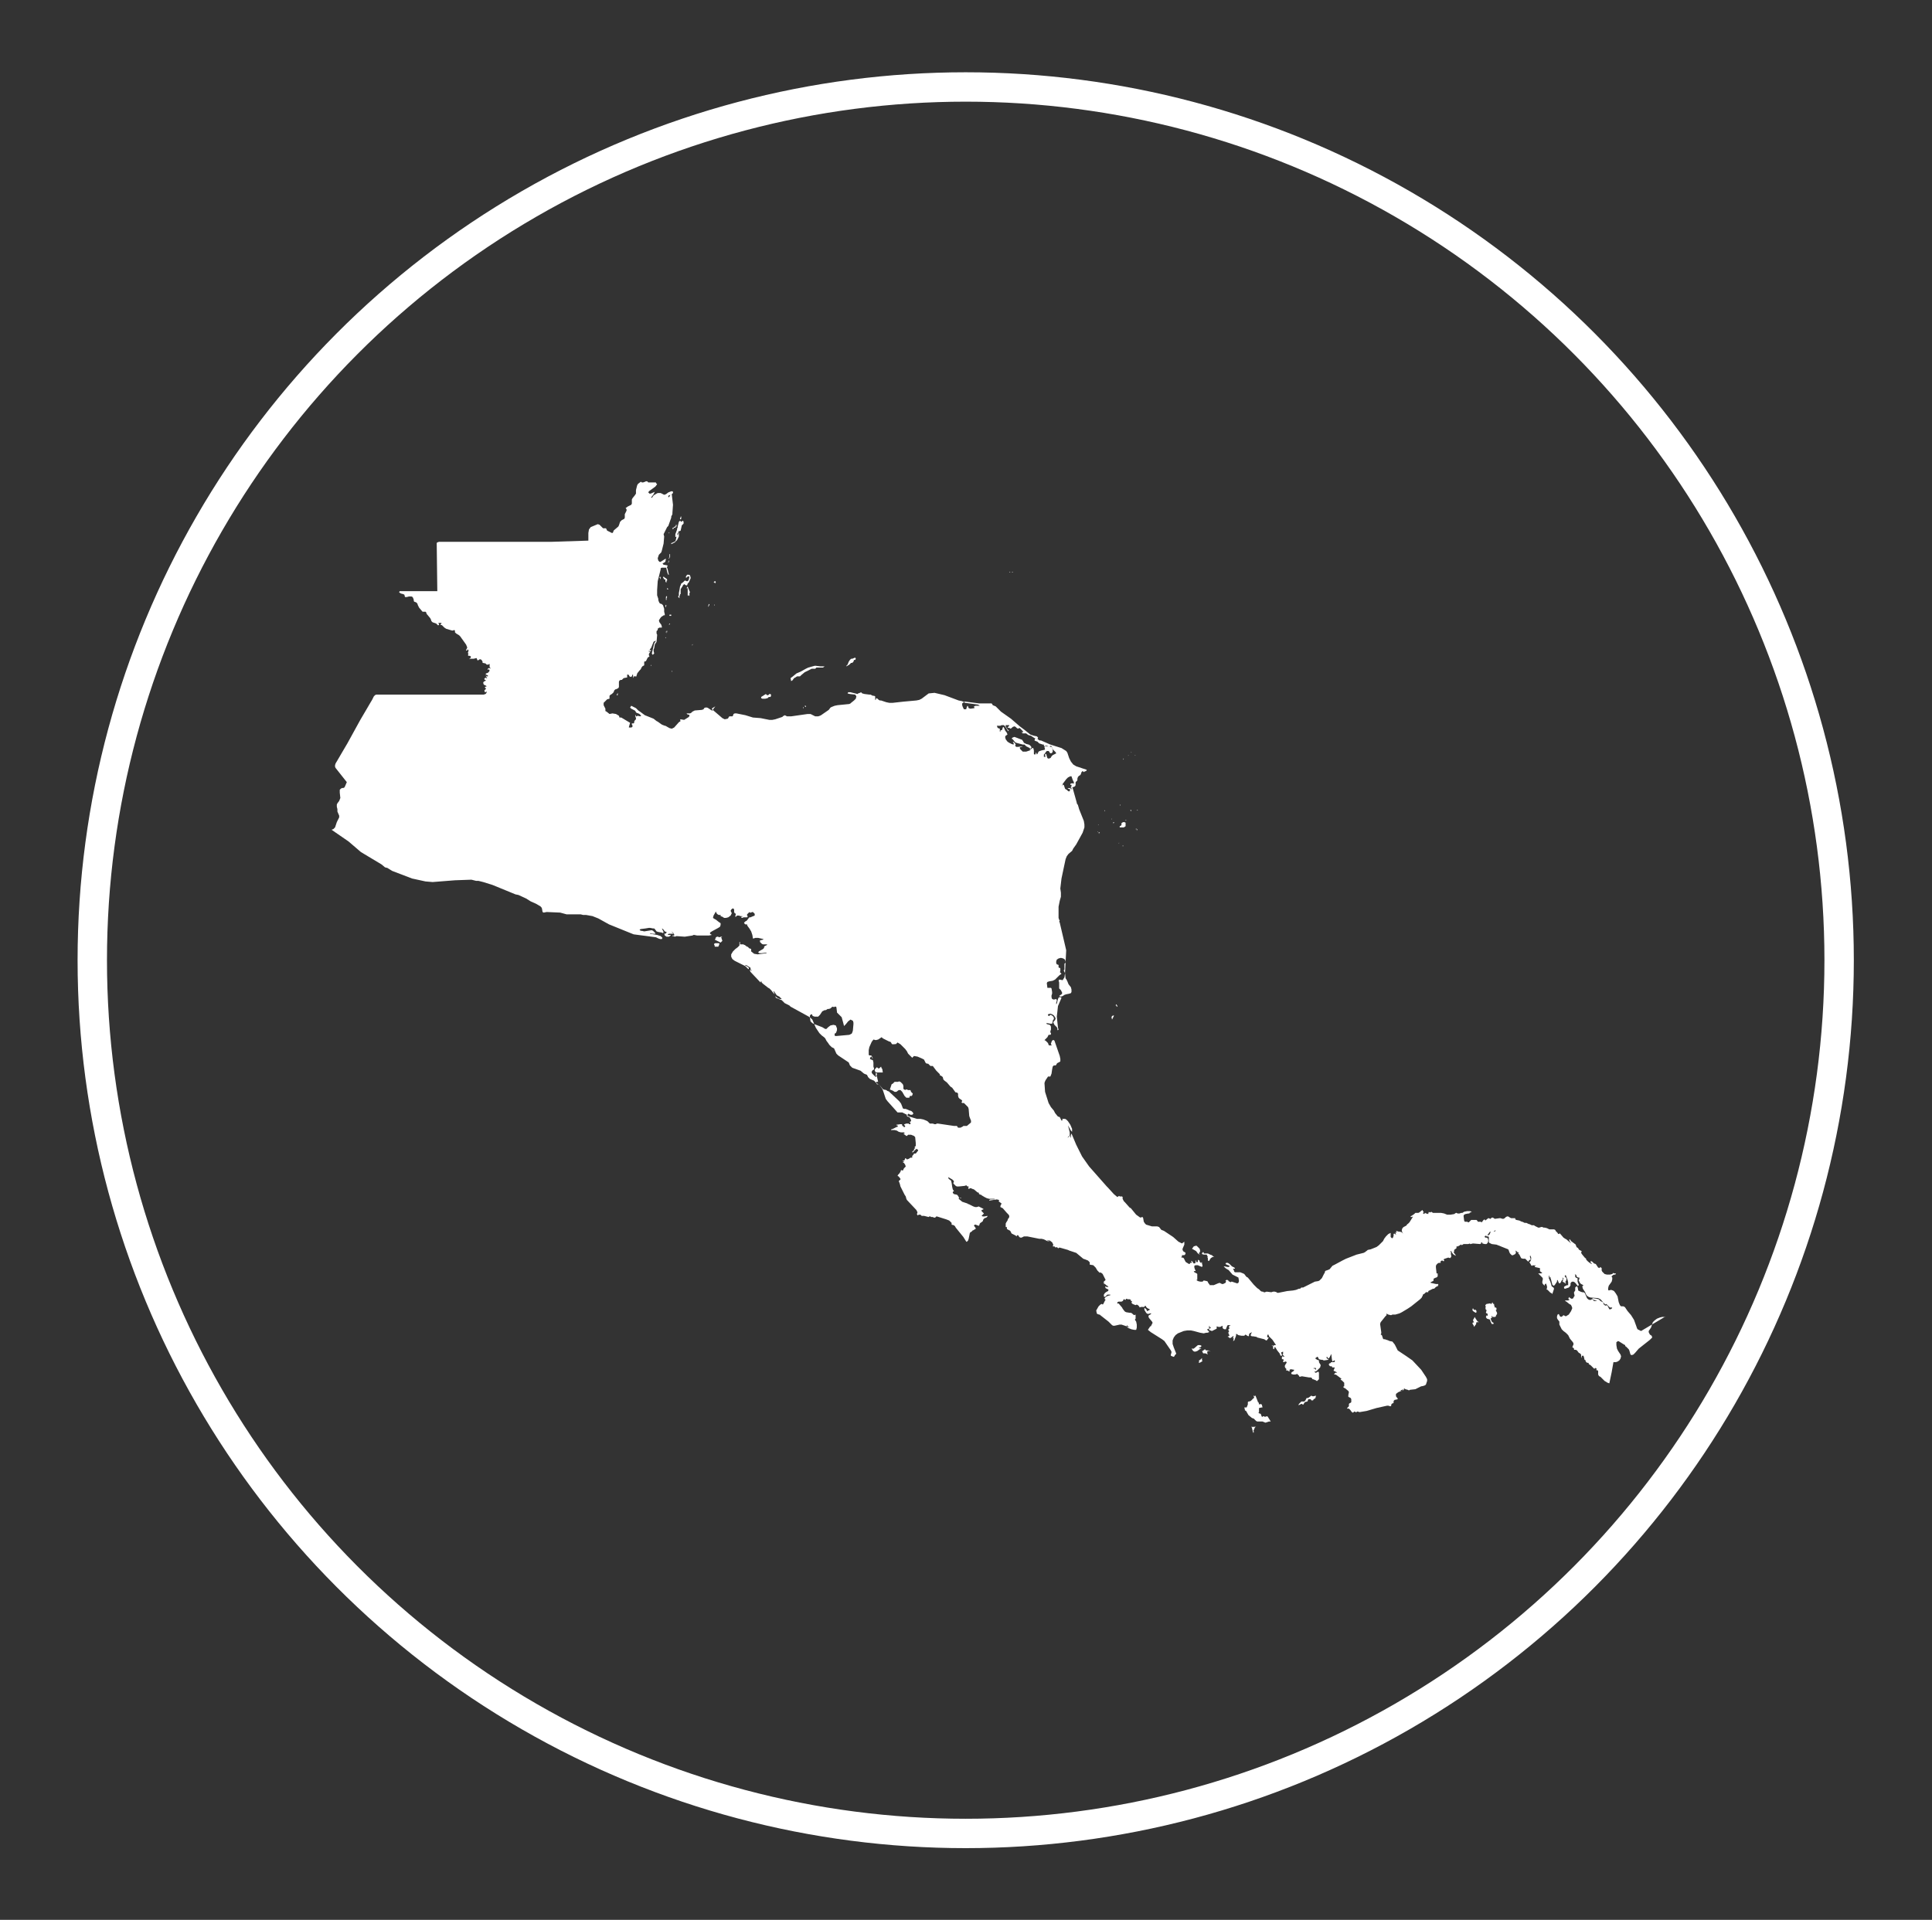 <?xml version="1.0" encoding="utf-8"?>
<!-- Generator: Adobe Illustrator 19.0.0, SVG Export Plug-In . SVG Version: 6.00 Build 0)  -->
<svg version="1.1" id="Layer_1" xmlns="http://www.w3.org/2000/svg" xmlns:xlink="http://www.w3.org/1999/xlink" x="0px" y="0px"
	 viewBox="-385 387.3 328.7 326.7" style="enable-background:new -385 387.3 328.7 326.7;" xml:space="preserve">
<rect x="-385" y="387.3" width="328.7" height="326.7" fill="#333333" stroke="none"/>
<style type="text/css">
	.st0{fill:none;stroke:#FFFFFF;stroke-width:5;stroke-miterlimit:10;}
	.st1{fill:#FFFFFF;}
</style>
<g id="XMLID_95_">
</g>
<g id="XMLID_96_">
</g>
<g id="XMLID_97_">
</g>
<g id="XMLID_98_">
</g>
<g id="XMLID_99_">
</g>
<g>
	<circle class="st0" cx="-220.7" cy="550.7" r="148.6"/>
	<g>
		<polygon class="st1" points="-130.3,610.7 -130.5,610.3 -130.5,610.2 -130.4,610.2 -130.4,609.9 -130.5,609.8 -130.7,609.8 
			-130.7,609.7 -130.8,609.4 -130.8,609.2 -130.9,609.2 -131,609.1 -131.1,608.9 -131.2,609.1 -131.2,609.1 -131.3,609.2 
			-131.4,609.2 -131.4,609.2 -131.4,609.1 -131.5,609.1 -132.1,609.2 -132.3,609.4 -132.2,609.8 -132.3,609.8 -132.2,610.2 
			-132.1,610.2 -132.1,610.3 -132.1,610.4 -132.2,610.6 -132.2,610.6 -132.1,610.8 -132,610.8 -131.9,610.9 -131.9,611.2 
			-132,611.2 -132,611.2 -132.1,611.1 -132.1,611.2 -132.2,611.4 -132.1,611.6 -132,611.7 -131.7,611.8 -131.6,611.8 -131.5,611.9 
			-131.4,612.2 -131.2,612.6 -130.9,612.6 -130.9,612.4 -131.1,612.3 -131.2,612.2 -131.4,611.7 -131.3,611.6 -131.2,611.6 
			-131.2,611.4 -131.2,611.2 -131.1,611.3 -131.1,611.3 -131.1,611.4 -131,611.4 -130.9,611.4 -130.8,611.4 -130.6,611.4 
			-130.5,611.3 -130.5,611.2 -130.3,610.9 		"/>
		<polygon class="st1" points="-134.1,610.6 -133.9,610.7 -133.8,610.6 -133.8,610.4 -133.9,610.2 -133.9,610.2 -134.1,610.2 
			-134.2,610.2 -134.3,610.1 -134.4,609.9 -134.5,610.2 -134.4,610.4 		"/>
		<polygon class="st1" points="-133.6,612.2 -134,611.6 -134,611.6 -134.1,611.4 -134.1,611.4 -134.1,611.4 -134.3,611.8 
			-134.4,611.9 -134.3,612.2 -134.2,612.3 -134.5,612.4 -134.4,612.7 -134.3,612.8 -134.2,613.1 -134,612.8 -133.9,612.7 
			-133.8,612.3 -133.4,612.3 -133.5,612.2 		"/>
		<polygon class="st1" points="-177.9,617.8 -178,617.8 -178,617.8 		"/>
		<polygon class="st1" points="-180.5,618.6 -180.5,618.4 -180.7,618.6 -180.8,618.7 -181,618.8 -181,619.1 -181.1,619.2 
			-180.9,619.2 -180.7,619.1 -180.4,618.9 -180.5,618.8 		"/>
		<polygon class="st1" points="-180.6,616.8 -181,616.7 -181,616.6 -180.8,616.6 -180.6,616.4 -180.6,616.3 -180.8,616.2 
			-181.2,616.2 -181.9,616.8 -182.2,616.8 -182.3,616.8 -182.2,616.9 -182,617.2 -181.8,617.3 -181.6,617.3 -181.3,617.2 
			-180.9,616.9 		"/>
		<polygon class="st1" points="-161.7,624.9 -161.9,624.8 -162.3,625.1 -162.5,625.2 -162.7,625.2 -162.8,625.4 -162.9,625.6 
			-163.1,625.8 -163.6,625.8 -163.7,625.9 -163.9,626.1 -164,626.2 -164.1,626.4 -164,626.4 -163.6,626.2 -163.6,626.2 
			-163.5,626.2 -163.4,626.3 -163.2,626.3 -163.2,626.2 -163,625.9 -162.6,625.8 -162.5,625.7 -162.5,625.6 -162.4,625.4 
			-162.3,625.4 -162.1,625.4 -162,625.4 -162,625.4 -161.9,625.6 -161.7,625.6 -161.6,625.6 -161.5,625.4 -161.3,625.3 
			-161.2,625.2 -161.1,624.8 -161.5,624.9 		"/>
		<polygon class="st1" points="-171.7,630.1 -171.8,630.1 -171.9,630.2 -171.9,630.1 -172,630.1 -172,630.1 -172.1,630.1 
			-172.1,630.2 -172.1,630.2 -172,630.2 -172,630.3 -171.8,631.1 -171.7,631.1 -171.7,630.8 -171.8,630.8 -171.7,630.7 
			-171.5,630.2 -171.3,630.1 -171.5,630.1 		"/>
		<polygon class="st1" points="-169.4,628.3 -169.8,628.4 -170,628.3 -170.1,628.3 -170.2,628.4 -170.3,628.4 -170.4,628.2 
			-170.4,628.2 -170.5,627.9 -170.8,627.8 -170.9,627.7 -170.8,627.6 -170.8,627.1 -170.8,626.9 -170.3,626.8 -170.2,626.8 
			-170.3,626.4 -170.3,626.3 -170.4,626.3 -170.6,626.2 -170.6,626.2 -170.7,626.3 -170.8,626.3 -170.8,626.2 -170.8,626.2 
			-170.8,626.2 -170.9,625.9 -171,625.9 -171,625.8 -171.4,624.8 -171.5,624.8 -171.5,624.8 -171.5,624.8 -171.5,624.9 
			-171.6,624.9 -171.6,624.8 -171.7,624.8 -171.7,624.9 -171.6,625.2 -171.6,625.2 -171.7,625.2 -171.7,625.2 -171.8,625.3 
			-172.2,625.7 -172.5,625.8 -172.6,625.8 -172.7,625.9 -172.7,626.1 -172.7,626.2 -172.7,626.3 -172.7,626.3 -172.9,626.8 
			-172.9,626.8 -173,626.8 -173.3,626.8 -173.3,626.8 -173.2,627.2 -173.2,627.3 -173,627.4 -172.6,628.1 -172,628.6 -171.7,628.7 
			-171.3,629.1 -171.1,629.2 -170.8,629.2 -170.2,629.2 -169.7,629.4 -169.4,629.3 -169.1,629.2 -168.8,629.2 -169.3,628.4 		"/>
		<polygon class="st1" points="-179.4,617.1 -179.8,617.1 -180,616.9 -180.4,617.2 -180.5,617.2 -180.4,617.4 -180.3,617.6 
			-180,617.6 -179.9,617.6 -179.5,617.8 -179.6,617.6 -179.6,617.4 -179.6,617.3 -179.5,617.2 -179.3,617.2 -179,617.3 
			-179.2,617.2 		"/>
		<polygon class="st1" points="-180.2,600.8 -179.9,600.8 -179.7,600.8 -179.5,601.2 -179.7,601.2 -179.7,601.2 -179.6,601.2 
			-179.5,601.4 -179.5,601.8 -179.5,601.8 -179.5,601.8 -179.5,601.8 -179.3,601.9 -179.3,601.9 -179.2,601.7 -179,601.4 
			-178.7,601.2 -178.4,601.2 -178.6,601.1 -178.8,600.9 -179.1,600.8 -179.5,600.6 -179.7,600.6 -179.8,600.6 -179.9,600.6 
			-180,600.6 -180.2,600.6 -180.2,600.4 -180.3,600.4 -180.4,600.4 -180.5,600.6 -180.5,600.7 		"/>
		<polygon class="st1" points="-181.2,600.6 -180.9,600.8 -180.9,600.8 -180.9,600.8 -180.9,600.7 -181,600.7 -181,600.6 
			-180.8,600.2 -180.9,599.8 -181.4,599.3 -181.6,599.3 -181.9,599.4 -182.2,599.8 -181.5,600.2 		"/>
		<path class="st1" d="M-105.8,613.8l-0.2-0.1l-0.2-0.1l-0.2-0.1l-0.1-0.2l-0.1-0.3l-0.4-1.1l-0.5-0.8l-0.6-0.7l-0.4-0.6l-0.1-0.1
			l-0.2-0.1h-0.2h-0.2l-0.2-0.2l-0.2-0.5l-0.2-1l-0.3-0.5l-0.3-0.4l-0.2-0.1l-0.3-0.1l-0.4,0.1l-0.1-0.1v-0.3l0.1-0.4l0.5-0.7
			l0.1-0.4v-0.3l-0.1-0.1v-0.1l0.2-0.2l0.2-0.1h0.2l0.1-0.1V604h-0.1h-0.1h-0.1l-0.1-0.1l-0.2,0.2l-0.4,0.1h-0.5l-0.4-0.1l-0.3-0.3
			l-0.1-0.1l-0.1-0.2v-0.2v-0.2l-0.1-0.1l-0.2-0.1v0.2l-0.3-0.1l-0.4-0.6l-0.3-0.1l-0.1-0.1l-0.2-0.2l-0.2-0.1l-0.1,0.1v0.1l0.1,0.1
			l0.1,0.1l0.1,0.1l-0.3-0.1l-0.4-0.3l-0.3-0.3l-0.1-0.3l0,0h-0.1l0,0l-0.5-0.6l-0.2-0.3l0.1-0.3l-0.2-0.1l-0.2-0.1l-0.1-0.1
			l-0.1-0.2l-0.3-0.2v-0.1l-0.1-0.2v-0.1l-0.8-0.6l-0.2-0.3h-0.1v0.2l0.1,0.2l0.2,0.3l-0.8-0.7l-0.2-0.1l-0.3-0.2l-0.6-0.7l-0.3,0.1
			l-0.1-0.2l-0.3-0.3l-0.1-0.2l-0.2-0.1h-0.3h-0.5l-0.4-0.2l-0.4-0.1h-0.1h-0.1l-0.2-0.1h-0.2l-0.3,0.1h-0.2l-0.2-0.1l-0.4-0.2
			l-0.1-0.1h-0.1h-0.2h-0.1l-0.4-0.2h-0.1l-0.4-0.2h-0.3l-0.4-0.2h-0.1l-0.4-0.2l-0.5-0.1l-0.2-0.1v-0.1v-0.1h-0.2h-0.5l-0.2-0.1
			l-0.3-0.2h-0.2l-0.2,0.1l-0.2,0.2l-0.2,0.1h-0.2l-0.3-0.1h-0.2l-0.7,0.1h-0.1l-0.3-0.2h-0.2l-0.1,0.1l-0.1,0.1h-0.1l-0.2-0.1h-0.1
			l-0.5,0.4l-0.1-0.2l-0.2,0.1l-0.3,0.4l-0.2-0.1h-0.2h-0.2h-0.1v-0.1l-0.1-0.1l-0.1-0.1h-0.1h-0.2h-0.4h-0.2l-0.1,0.1l-0.2,0.2
			l-0.1,0.1h-0.1l-0.2-0.1h-0.2h-0.2l-0.1-0.2l-0.1-0.8l0.1-0.2l0.2-0.1l0.5-0.1l0,0h0.1h0.1v-0.1l0.4-0.2l-0.3-0.1h-0.5l-0.5,0.1
			l-0.3,0.2h-0.2l-0.3,0.1h-0.3l-0.2-0.1h-0.1l-0.3,0.2l-0.6,0.1h-0.6l-0.5-0.2l-0.5-0.1h-1.4l-0.3-0.2l-0.1,0.1h-0.1h-0.1l-0.1-0.1
			l-0.1,0.3v0.1l-0.3-0.1h-0.1l-0.1-0.1h-0.1v0.1l0,0l0,0l-0.1,0.1l-0.1-0.1l0,0h-0.1v-0.1l0.1-0.1v-0.1l-0.1-0.1l-0.1-0.2l-0.5,0.4
			l-0.2,0.1h-0.1h-0.2h-0.2l-0.1,0.1l-0.1,0.1l-0.3,0.2l-0.1,0.1l0,0h-0.1l-0.1,0.1v0.1h0.1h0.1l0.2-0.1l-0.1,0.2l-0.5,0.8l-0.3,0.3
			l0,0h-0.1l0,0l0,0v0.1l0,0l-0.2,0.2l-0.4,0.2l-0.2,0.2l-0.1,0.3v0.2l0.1,0.2l0.1,0.3l-0.1-0.2l-0.1-0.1l-0.3-0.1h-0.2l-0.3-0.1
			h-0.2l0.1,0.2l-0.1,0.1l-0.1-0.1l0,0v0.1l0.1,0.2v0.1l-0.3-0.2l-0.1,0.1v0.3l-0.1,0.3l-0.1,0.1h-0.1l-0.1-0.1l-0.1-0.1v-0.1v-0.6
			l-0.4,0.2l-0.4,0.4l-0.3,0.4l-0.2,0.4l-0.7,0.7l-0.4,0.3l-0.5,0.2l-0.5,0.2l-0.5,0.1l-0.1,0.1l-0.4,0.3l-0.2,0.1l-1.2,0.3
			l-1.8,0.7l-0.6,0.3l-1.3,0.7l-0.2,0.1l-0.2,0.1l-0.5,0.6l-0.5,0.2h-0.1l-0.1,0.1l-0.1,0.1v0.1v0.1l-0.1,0.1l-0.1,0.2l-0.2,0.4
			l-0.1,0.2l-0.2,0.2l-0.2,0.2l-0.2,0.1l-0.6,0.1l-2,1h-0.3l-0.1,0.1l-0.1,0.1h-0.1h-0.1l-0.5,0.2l-0.5,0.1l-1,0.1l-1.5,0.3h-0.2
			l-0.1-0.1l-0.3-0.1h-0.3l-0.3,0.1l-0.8-0.1l-0.3,0.1h-0.1h-0.1l-0.1-0.1h-0.1h-0.1l-0.2-0.1l-0.2-0.2l-0.1-0.1l-0.3-0.2l-0.6-0.6
			l-1-1.2l-0.2-0.1l-0.1-0.1l-0.3-0.4l-0.2-0.1l-0.5-0.2h-0.2h-0.4h-0.2h-0.1l-0.1-0.1l-0.1-0.3l-0.1-0.1v-0.1h0.1h0.1h0.1v-0.1
			l-0.1-0.1l-0.4-0.2l-0.4-0.4l-0.3-0.2h-0.3l-0.1,0.2l0.2,0.1l0.5,0.2l-0.1,0.2h-0.3l-0.4-0.1h-0.2l0.1,0.1l0.2,0.2l0.3,0.2
			l0.2,0.1l0.1,0.1l0.6,0.7l1,0.5l0.1,0.6l-0.1,0.3l-0.2,0.1l-0.9-0.3h-0.1l-0.1,0.1l-0.2-0.1l-0.2-0.1v-0.1l-0.2-0.1h-0.1l-0.2,0.1
			l0.1,0.2l-0.1,0.2l-0.2,0.1l-0.2,0.1h-0.2l-0.2-0.1l-0.2-0.1l-0.3,0.1l-0.7,0.3h-0.3h-0.2h-0.1h-0.1v-0.1l0,0l-0.1-0.1l-0.2-0.3
			v-0.1l-0.2-0.1l-0.5-0.1l-0.2,0.2h-0.4l-0.4-0.1l-0.3-0.2h0.1l0,0l0,0h0.1v-1l-0.1-0.1l-0.4-0.2l-0.1-0.2h0.2h0.1v-0.1l-0.1-0.2
			l-0.1-0.3v-0.3l0.2-0.1h0.4l0.2,0.1l0.5,0.2l0.1-0.2l-0.1-0.4v-0.2h-0.1v0.1h-0.1l-0.1-0.1l-0.1-0.1v-0.1v-0.1h-0.1l0,0l0,0l0,0
			l-0.1-0.1h-0.1v0.1v0.2l-0.1,0.1h-0.1l-0.1-0.1v-0.2h-0.1v0.2v0.2l-0.1,0.1h-0.2l-0.1-0.1l-0.1-0.2l-0.1-0.1h-0.2l0.2,0.2
			l-0.1,0.1h-0.2l-0.1,0.2h-0.1l-0.5-0.3l-0.1-0.1l-0.1-0.2l-0.1-0.2l-0.1-0.2l-0.2-0.1h-0.1h-0.1v-0.1l0.1-0.1v-0.2h0.4l0.2-0.2
			v-0.2l-0.1-0.1l-0.2-0.1l-0.1-0.1l-0.1-0.2v-0.2l0.3-0.7v-0.2v-0.3l-0.4,0.3l-0.6-0.3l-0.9-0.8l-1.5-1l-0.2-0.1l-0.3-0.1l-0.4-0.5
			l-0.3-0.1h-0.3h-0.3h-0.3l-1-0.3l-0.2-0.2l-0.2-0.3l-0.1-0.6l-0.1-0.2l-0.4,0.1l-0.7-0.5l-0.9-1.1l-0.2-0.1l-0.8-0.9l-0.2-0.2
			l-0.1-0.2l-0.1-0.2V591l-0.1-0.1h-0.4l-0.1-0.1l-0.3,0.2l-0.6-0.5l-1-1.1l-0.2-0.2l-3-3.4l-1.2-1.7l-1-2l-0.8-1.9l-0.1,0.2v0.3
			v0.2l-0.1-0.1v-0.1v-0.1l0.1-0.1l-0.2,0.1l-0.1,0.1l-0.1,0.1l-0.2,0.1l0.4-0.4V580l-0.3-1.2l0.5,0.9l0.2,0.2v-0.5l-0.3-0.7
			l-0.4-0.6l-0.3-0.3l-0.2-0.1h-0.3h-0.2l0.1,0.2l-0.2,0.1l-0.3-0.6l-0.3-0.1l-0.1-0.1l-0.4-0.5l-0.2-0.4l-0.5-0.6l-0.4-0.7
			l-0.6-1.9l-0.1-1.5l0.1-0.3l0.1-0.2l0.4-0.6h0.1h0.3l0.2-0.5l0.1-0.7l0.1-0.5l0.1-0.1l0.1-0.1h0.1h0.2l0.1-0.1l0.1-0.2l0.1-0.1
			l0,0l0.2-0.1l0.2-0.1l0,0l0.1-0.1v-0.1v-0.1v-0.2l-0.1-0.5l-0.9-2.6l-0.1-0.1h-0.2l-0.1,0.1l-0.1,0.2l-0.1,0.3v0.1l0.1,0.1v0.1
			h-0.2h-0.1h-0.1l-0.1-0.1l-0.1-0.3l-0.2-0.2l-0.2-0.2l-0.2-0.1l0.1-0.1l0.1-0.1l0.1-0.1l0.1-0.1l0.1-0.1l0.2-0.4h0.1h0.1h0.1
			l0.1-0.1v-0.1v-0.1l-0.1-0.1v-0.1v-0.1l0.1-0.3v-0.1v-0.2V562l-0.1-0.2l-0.1-0.1l-0.4-0.1l-0.2-0.1l0.1-0.1l0.6,0.1h0.3l0.1-0.3
			V561l0.2-0.3v-0.2l-0.1-0.2l-0.1-0.1l-0.3-0.2h-0.1l-0.2,0.2l-0.2-0.1v-0.2l0.4-0.1l0.3,0.1l0.3,0.2l0.2,0.3l0.1,0.2l-0.1,0.3
			l-0.2,0.2l-0.1,0.2l0.2,0.4l0.4,0.4l0.1,0.2v0.3h0.1l0.1-0.1l-0.1-0.3l-0.2-1.9l0.2-1.8l0.6-1.4l-0.1-0.1h-0.3l-0.1,0.1l-0.1,0.2
			l-0.2,0.8l-0.1,0.1v-0.1v-0.2l0.1-0.3v-0.1l-0.1-0.2l-0.4,0.1l-0.3-0.1l-0.1-0.3v-0.3l0.1-0.3v-0.3l-0.1-0.6l-0.1-0.1h-0.1h-0.1
			h-0.2h-0.1h-0.1l0,0l-0.1-0.8l0.1-0.2l0.3-0.1l0.6-0.1l0.4-0.2l0.7-0.7l0.4-0.3l-0.2-0.2l-0.1-0.1l0.1-0.1v-0.1v-0.2v-0.2
			l-0.1-0.1h-0.1l-0.1-0.1v-0.1v-0.2v-0.1l0,0l-0.3-0.1l-0.1-0.2v-0.3l0.1-0.3l0.3-0.2l0.4-0.1l0.4,0.1l0.3,0.2l0.1,0.4v0.1
			l-0.1,0.1l-0.1,0.1l0,0v0.8v0.2l-0.1,0.1v0.1l0.2,0.4l-0.1,0.7l-0.3,0.5l-0.5-0.1h-0.1v0.1l0,0l0,0h-0.1l0.1,0.4v1l0.3,0.3
			l0.1,0.2l0.1,0.2v0.2l-0.1,0.1l-0.3,0.2l-0.1,0.1l0.3,0.1l0.3-0.1l0.3-0.2l0.3-0.1l0.5-0.1l0.3-0.1l0.1-0.2v-0.4l-0.1-0.4
			l-0.4-0.5l-0.2-0.5l-0.2-0.4l-0.1-0.1l-0.1-0.9l0.2-3.9l-1.1-4.7l-0.1-0.2l0.1-0.1l-0.1-0.2l-0.1-0.3v-1.9l0.2-1l0.2-0.7v-0.3
			v-0.4l-0.1-0.7l0.2-1.7l0.4-1.9l0.3-1.4l0.2-0.5l0.3-0.4l0.6-0.5l0.1-0.2l0.1-0.2l0.5-0.7l1.1-2l0.3-0.9v-0.5l-0.1-0.6l-0.8-2
			l-0.2-0.7l-0.2-0.3v-0.1l-0.7-2.5l-0.1-0.1l-0.1,0.1v0.3l-0.1-0.2l-0.2-0.1h-0.2l-0.2,0.1h0.1l0.3,0.1l0.1,0.1l-0.2,0.3l-0.2-0.1
			l-0.2-0.2l-0.2-0.1l-0.1-0.1l-0.2-0.6l-0.2-0.1v0.1l-0.1,0.2l0.1-0.4l0.6-0.8l0.3-0.3l0.2-0.1l0.2-0.1h0.2l0.1,0.3l0.1,0.3
			l0.2,0.4v0.3l-0.1-0.1h-0.1h-0.2l-0.2,0.1v0.1l0.1,0.1l0,0l0.1-0.1v0.1v0.1v0.1v0.1v-0.1l-0.1,0.1v0.1v0.1l0.5-0.2l0.2-0.1
			l0.1-0.2v-0.1v-0.3v-0.1l0.1-0.1l0.2-0.2V520v-0.2l0.1-0.3l0.2-0.2l0.2-0.1l0.1-0.2l0.1-0.3l0.2-0.2l0.2,0.2l0.1-0.1l0.3-0.1
			l0.1-0.2l-1.8-0.6l-0.5-0.3l-0.4-0.5l-0.3-0.6l-0.3-0.9l-0.2-0.3l-0.8-0.5l-1.9-0.6l-1.6-0.7h-0.2l-0.2-0.1l-0.2-0.2l-0.2-0.1
			l-0.2,0.1l-0.1,0.3l0.2,0.1l0.3,0.1l0.2,0.2l0.1,0.1l0.6,0.2h0.2v0.1v0.1l0.1,0.1l0.2-0.1h0.2l0.4,0.2l0.3-0.2l0.2,0.2l0.1,0.3
			l0.1,0.2l0.1,0.1l0.1,0.1l0.1,0.1l0.1,0.1l0.1,0.2l0,0l-0.6,0.3l-0.1,0.1l-0.1,0.1l-0.1,0.2l-0.1,0.1l-0.3,0.1l-0.2-0.1l-0.1-0.3
			l-0.1-0.4h-0.1l-0.1,0.1v0.1v0.1l0.1,0.1l-0.1,0.1h-0.1h-0.1V516v-0.2v-0.1l0.1-0.1l0.1-0.1l0.1-0.2l0.1-0.1l0.1-0.1h0.1h0.1h0.1
			l0.1,0.1l0.1,0.2l0.2,0.1l0.2-0.1l0.1-0.2v-0.4v-0.1l-0.1-0.1v-0.1l0.1-0.1v-0.1l-0.2,0.1l-0.9-0.1h-0.1h-0.1l-0.1,0.1v0.1
			l0.1,0.3l-0.1,0.1l-0.5,0.1l-0.3,0.1l-0.2,0.1l-0.2,0.4l-0.1,0.1l-0.1-0.3h-0.1v0.2l-0.1,0.1h-0.1l-0.1-0.1v-0.1V515l-0.1-0.4
			h-0.2l-0.2,0.2h-0.2v-0.1h0.1l0.1-0.1l0.1-0.1l-0.1-0.2l-0.2-0.2l-0.2-0.1l-0.4-0.1l-0.2-0.1l-0.2-0.1l-0.1-0.2l-0.2-0.3l-1.3-0.5
			l-0.3,0.1l-0.1,0.1l-0.1,0.1l0.2,0.1l0.4,0.5l0.2,0.1l1.1,0.3h0.2h0.1l0.1,0.1l0.1,0.1l0.1,0.1l0.6,0.3l0.2,0.2l-0.2,0.2l-0.3,0.1
			l-0.3,0.1h-0.3h-0.3l-0.2-0.2l-0.2-0.2l-0.1-0.2v-0.1l0.2-0.1h0.1h0.1v-0.1l-0.7,0.1h-0.3l-0.2-0.2l0.1-0.2l-0.1-0.2l-0.2-0.2
			l-0.2-0.1l0.2,0.4l-0.1,0.1l-0.3-0.1l-0.4-0.2l-0.3-0.2l-0.3-0.4l-0.1-0.4l0.1-0.2l0.3-0.2l-0.1-0.3l-0.3-0.4l-0.2-0.5l-0.1-0.1
			l-0.1,0.1l-0.1,0.4l-0.3,0.1v0.2h-0.1v-0.2v-0.2v-0.1l-0.3-0.1l-0.1-0.1l-0.1-0.3h0.2h0.2h0.2l0.2-0.1h0.2h0.2l0.2,0.2l0.5,0.8
			h0.1v-0.1l0,0l0,0l0,0l-0.2-0.2l-0.2-0.3l-0.1-0.2v-0.2h0.1h0.2h0.2h0.1v0.1l-0.1,0.1l-0.2,0.2l0.4,0.1l0.1,0.1l0.2-0.1l0.1-0.1
			l0.1-0.1l0.3-0.1l0.2,0.1l0.2,0.2l0.2,0.1l0.2-0.1h0.1l0.5,0.5l0.1,0.2h-0.1h-0.1h-0.1l0.2,0.2h0.2h0.4l0.1,0.1l0.3,0.2l0.4,0.1
			l0.6,0.4l0.3,0.1h0.2l0.1-0.1v-0.1l-0.1-0.1l-0.1-0.1l-0.5-0.1l-0.3-0.1l-0.3-0.1l-1-0.8l-0.8-0.6l-1.5-1.3l-1.7-1.2l-0.9-0.9
			l-0.5-0.2l-0.1-0.2l-0.1-0.1h-0.2h-1.9l-2.3-0.3h-0.2l-0.1,0.1l0.2,0.1l2.2,0.3l0.3,0.2h-0.7l-0.3,0.1l0.1,0.3l-0.7,0.1l-0.3-0.1
			l-0.1-0.3l-0.1-0.1l-0.1,0.2l-0.1,0.3v0.1h-0.3h-0.1l-0.1-0.2l-0.1-0.2l-0.1-0.3V507l0.3-0.2l-0.1-0.1l-0.3-0.1l-0.5-0.1l-2.4-0.9
			l-1.7-0.4l-1,0.1l-1.2,0.9l-0.4,0.2l-0.5,0.1l-2.2,0.2l-1.8,0.2h-0.6l-0.5-0.1l-0.9-0.3h-0.2l-0.2-0.1l-0.2-0.2l-0.2-0.1l-0.1,0.2
			l0,0l0,0l0,0v0.1h-0.1v-0.2V506v-0.2l-0.2-0.1h-0.2l-0.4-0.2h-0.2l-0.8-0.1l-0.4-0.1l-0.2-0.2l-0.2,0.1l-0.3,0.1l-0.1,0.1
			l-1.2-0.3h-0.4l-0.1,0.2l0.4,0.1l0.9,0.1l0.2,0.3l-0.1,0.4l-0.3,0.3l-0.5,0.4l-0.1,0.1l-0.2,0.1l-2,0.2l-0.5,0.1l-0.5,0.2
			l-0.2,0.1l-0.3,0.4l-1.3,0.9l-0.2,0.1l-0.3,0.1h-0.3h-0.2l-0.4-0.2l-0.4-0.2h-0.5l-2.8,0.4h-0.6h-0.1l-0.2-0.1l-0.2-0.1l-0.1,0.1
			h-0.1l-0.2,0.2l0,0l-0.3,0.1l-0.9,0.3l-0.5,0.1h-0.5l-1.5-0.3l-1.3-0.1l-1.3-0.4l-1.5-0.3h-0.3l-0.2,0.1l-0.1,0.3l-0.1,0.1h-0.4
			h-0.1l-0.1,0.1l-0.1,0.2l-0.1,0.1l-0.5,0.1l-0.4-0.2l-1.4-1.2l-0.1-0.1l-0.1-0.1l0.1-0.2l0.3-0.4l-0.5,0.3l-0.1,0.2l0.2,0.1v0.1
			h-0.2l-0.6-0.4l-0.2-0.1h-0.3l-0.2,0.1l-0.1,0.2l-0.3,0.1l-1.2,0.1l-0.4,0.2l-0.2,0.2l-0.2,0.1h-0.6l0,0l0.1,0.1l0.1,0.1h0.2
			l0.1,0.1v0.1l-0.1,0.2l-0.8,0.5l-0.6-0.1l-0.1,0.1l0.1,0.2l-0.3,0.2l-0.8,0.9l-0.4,0.2l-0.4-0.1l-0.7-0.4h-0.1l-0.5-0.2l-0.7-0.5
			l-0.2-0.1l-0.5-0.4l-1.5-0.6l-0.8-0.6l-0.3-0.2l-0.4-0.4l-0.2-0.1l-0.4-0.2l-0.2-0.1l-0.2,0.3l0.2,0.2l0.6,0.3l0.1,0.1l0.1,0.2
			l0.1,0.1l0.3,0.1l0.2,0.1l0.3,0.3l-0.2,0.1l-0.4-0.1l-0.2,0.1h-0.1l0,0V509h-0.1v0.2l0.1,0.3v0.2l-0.1,0.1l-0.1,0.1l-0.1,0.2v0.2
			l-0.1,0.1h-0.1h-0.1h-0.1v0.1v0.1l0.1,0.1v0.1l0,0v0.1v0.1l-0.2,0.1h-0.4V511l0.2-0.7l-1.5-0.9h-0.3l-0.1-0.3l-0.5-0.3l-0.6-0.1
			l-0.5,0.1l-0.5-0.4l-0.2-0.1v-0.4l-0.3-0.6v-0.4l0.2-0.2l0.2-0.2l0.2-0.2l0.4-0.1v-0.1v-0.2v-0.2l0.1-0.1l0.1-0.1l0.2-0.1l0.1-0.1
			l0.1-0.1l0.1-0.1l0.1-0.3l0.1-0.1l0.1-0.1h0.1l0.2-0.1l0.2-0.1l0.1-0.2v-0.3v-0.6l0.1-0.2l0.2-0.1h0.2l0.1-0.1l0.1-0.1l0.1-0.1
			l0.5-0.1h0.1v-0.1v-0.3v-0.1l0,0h0.1h0.1l0.1,0.1l0.1,0.2l0.2,0.1l0.2-0.1l0.1-0.3h0.1v0.6l0.1-0.2v-0.1h0.1h0.2h0.1l0,0h0.1l0,0
			l0,0v-0.1l0,0v-0.1l0.1-0.2v-0.1l0.4-0.5l0.1-0.1l0.1-0.1l0.2-0.4l0.1-0.1l0,0l0,0l0.1-0.1l0,0l0,0h0.1l0.1-0.1v-0.1V500v-0.1
			l0.3-0.1l0.3-0.6l0.3-0.2l-0.1-0.2v-0.2l0.1-0.2l0.1-0.1v-0.1h-0.1h-0.1v-0.1V498l0.1,0.1h0.1h0.1l0.1-0.1l-0.2-0.1h-0.1l0.3-0.4
			l0.4-1l0.4-0.2l-0.1,0.2l-0.2,0.3l-0.4,1.7l0.1,0.2h0.1l0.1-0.1l0.1-0.1l-0.1-0.4v-0.3l0.1-0.2l0.1-0.6l0.1-0.2l0.1-0.1l0.1-0.2
			l0.1-1.1v-0.1l-0.1-0.2v-0.2v-0.2l0.1-0.1l0.1-0.1v-0.1v-0.1l0.1-0.1l0.2-0.1h0.1h0.2h0.1V494v-0.1l0,0l0,0l-0.1-0.3l-0.3-0.4
			l-0.1-0.3l0.1-0.2l0.2-0.3l0.2-0.2l0.2-0.1l0.1-0.1h0.1h0.1v-0.2l-0.1-0.4v-0.5l-0.1-0.3l-0.1-0.3l-0.2-0.2l-0.3-0.1l-0.1-0.1
			l-0.1-0.2l-0.1-0.3v-0.2l-0.1-0.3l-0.1-0.3V488v-0.3l0.1-1.5l0.5-2V484l0.2-0.1h0.4h0.4l0.2-0.3l-0.1-0.1l-0.6-0.1l-0.1-0.1
			l-0.1-0.2l-0.5-0.2l-0.2-0.2l-0.1-0.4l0.1-0.3l0.1-0.3l0.4-0.4l0.1-0.3l0.3-1.2l0.1-1.2l-0.1-0.4l0.6-1.2l0.2-0.2l0.5-1.4v-0.2
			l0.2-0.4v-0.2l0.1-1.4l-0.2-1.7v-0.1h-0.1l-0.1,0.1l-0.1,0.1l-0.1,0.2l-0.1,0.1h-0.1v-0.2l0.1-0.1l0.3-0.1l0.3-0.2l0.1-0.1V471
			l-0.1-0.1h-0.2l-0.5,0.2l-0.4,0.3l-0.3,0.1l-0.2-0.1l-0.4-0.2h-0.3h-0.2l-0.2,0.1l-0.5,0.3l-0.2,0.3l-0.1,0.1h-0.1v-0.1l0.1-0.1
			l0.3-0.4l0.1-0.2l0.1-0.2l-0.7,0.3h-0.2l-0.2-0.2l0.1-0.2l1.1-0.8l0.3-0.4l-0.2-0.2v-0.1h-0.1h-0.9h-0.1h-0.1h-0.1l-0.1-0.1
			l-0.1-0.1h-0.1h-0.1l-0.2,0.1l-0.3,0.1h-0.1h-0.1l-0.1-0.1h-0.1l-0.4,0.3l-0.1,0.1l-0.1,0.2l-0.1,0.4l-0.1,0.4v0.4v0.2l-0.2,0.3
			l-0.4,0.5l-0.1,0.2v0.3v0.2v0.2l-0.1,0.2l-0.2,0.1l-0.4,0.2l-0.4,0.3h0.1l0.1,0.2v0.2l-0.3,0.6v0.1v0.3v0.2l-0.1,0.2l-0.2,0.1
			l-0.2,0.1l-0.2,0.2l-0.1,0.1l-0.2,0.6l-0.1,0.2l-0.7,0.6l-0.1,0.1l-0.1,0.3l-0.1,0.1h-0.1l-0.6-0.3l-0.2-0.1l-0.2-0.4h-0.1h-0.2
			h-0.2l-0.2-0.2l-0.2-0.2l-0.2-0.2l-0.3-0.1l-1.2,0.5l-0.3,0.4l-0.1,0.6v1.3l-3.1,0.1l-3.1,0.1h-3.1h-3.1h-3.1h-3.1h-3.1h-3.1h-0.6
			l-0.3,0.1l-0.1,0.1l0.1,8.2h-6.3h-0.1l-0.1,0.2l0.3,0.2l0.4,0.1l0.2,0.1l0.1,0.4h0.3l0.4-0.1h0.4l0.2,0.1l0.1,0.2l0.1,0.3v0.2
			l0.1,0.1l0.3,0.1l0.1,0.1l0.1,0.1l0.1,0.3l0.1,0.2l0.1,0.2l0.5,0.6l0.1,0.1h0.3h0.2l0.1,0.1l0.1,0.3l0.1,0.1l0.5,0.6l0.1,0.2
			l0.1,0.3l0.2,0.2l0.6,0.2l0.1,0.1l0.2,0.2h0.1l0.1-0.1v-0.1l-0.1-0.1v-0.1h0.3h0.2v0.1l-0.2,0.2l0.3,0.1l0.4,0.4l0.3,0.2l1,0.3
			h0.2l0.1-0.1l0.2,0.1v0.1v0.2l0.2,0.2l0.5,0.3l0.2,0.2l1,1.4l0.2,0.5l-0.2,0.4v0.1h0.1h0.1v-0.1v-0.1l0.2,0.1v0.2l-0.1,0.3
			l0.1,0.2l-0.1,0.2l0.1,0.1h0.2l0.2,0.1v0.2l-0.1,0.1l-0.1,0.1l-0.1,0.1l0.2-0.1h0.2h0.2h0.1h0.1l0.4-0.1h0.1l0.1,0.3l0.1,0.1
			l0.3-0.2h0.2l0.1,0.1l0.1,0.1l0.1,0.2v0.1v0.1l0.5,0.1l0.1,0.1l0.1,0.1h0.1h0.2l0.1-0.1h0.1v0.2v0.2v0.1l0.2,0.3l-0.2-0.1h-0.2
			l-0.1,0.1v0.2h0.1v-0.1h0.1l0.1,0.2l-0.1,0.2l-0.2,0.2l-0.3,0.1l-0.1,0.1l0.1,0.1l0.2,0.1h0.1v0.2h-0.1h-0.1l-0.1-0.1l0,0l0,0l0,0
			h-0.1l0.1,0.1l0.1,0.2l0.1,0.1h-0.2l0,0l-0.1-0.1l-0.2,0.2v0.1l0.1,0.1l0.2,0.1l-0.2,0.1l-0.2,0.1l-0.1,0.2l0.1,0.3l0.4,0.2
			l0.1,0.1l-0.3,0.1v0.1l0.2,0.2l-0.3,0.3l0.1,0.3h0.1l0.1-0.1l0,0l0,0h0.1v0.1l-0.1,0.2l-0.1,0.1l-0.3,0.1h-0.3h-1.3h-2h-2h-2h-2
			h-2h-2h-2h-2h-0.7l-0.2,0.1l-0.2,0.2l-0.3,0.6l-0.3,0.5l-0.7,1.2l-1,1.7l-1.1,2l-1.1,2l-1,1.7l-0.7,1.2l-0.3,0.5l-0.1,0.3v0.3
			l0.1,0.2l1.9,2.4l-0.3,0.7l-0.1,0.2l-0.2,0.1h-0.2l-0.2,0.1l-0.2,0.2v0.5l0.1,0.9l-0.2,0.5l-0.3,0.4l-0.1,0.2v0.3v0.1l0.1,0.4v0.1
			v0.2v0.1l0.3,0.7v0.3l-0.1,0.2l-0.3,0.6l-0.3,0.9l-0.3,0.3l-0.3,0.1l2.9,2l2.1,1.8l3.5,2.1l0.6,0.5l0.4,0.1l0.8,0.5l3.4,1.3
			l2.3,0.5l1.2,0.1l3.8-0.3l2.8-0.1l0.8,0.2h0.4l0.8,0.2l1.6,0.5l3.9,1.6l0.5,0.1l1.3,0.6l0.8,0.5l0.9,0.4l0.5,0.3l0.2,0.1l0.2,0.2
			l0.1,0.2l0.1,0.6l0.2,0.1l0.5-0.1l2.3,0.1l1.1,0.3h2.4l0.4,0.1h0.5l1.1,0.2l1,0.4l1.8,1l3.7,1.5l0.5,0.2l3.8,0.5l0.2,0.1l0.2,0.1
			l0.3,0.1h0.3l0.1-0.2l-0.3-0.3l-0.6-0.2l-1.2-0.2v-0.1l0.4,0.1h0.2h0.3v-0.1l-0.1-0.1l-0.2-0.2l-0.1-0.1l-0.2-0.1h-0.1l-1.2,0.2
			l-0.4-0.1h-0.1h-0.1l-0.1-0.1l-0.1-0.1l0.2-0.1l0.8-0.1l0.6-0.1h0.2l0.5,0.1h0.2l0.1,0.1l0.3,0.4l0.3,0.1l0.6,0.1l0.2,0.1l0.1-0.2
			l-0.1-0.2l-0.1-0.2l-0.1-0.2l0.2,0.1l0.3,0.4l0.3,0.1v0.1l-0.2,0.2h-0.1l-0.1-0.1l0.1,0.4l0.3,0.2h0.4l0.3-0.2v-0.1h-0.2h-0.1
			h-0.1l-0.1-0.1l0.2-0.1h0.3h0.5l-0.1-0.1l-0.2-0.2l-0.1-0.1l0.3,0.2l0.2,0.3v0.2h-0.3v0.1h0.2l0.2,0.1l0.3-0.1l1.4,0.1l1.3-0.2
			l0.2-0.1h0.1l0.5,0.1h2l0.5-0.1l-0.3-0.2V546l0.3-0.2l1.1-0.6l0.3-0.2l0.1-0.3v-0.2v-0.1l-0.3-0.2l-0.5-0.4l-0.2-0.1l-0.3-0.2
			l0.1-0.4l0.4-0.7l0.1,0.3l0.1,0.1l0.1,0.1l0.2,0.1h0.1h0.1h0.1v0.1v0.1l0.3,0.1l0.3,0.2h0.3l0.4-0.1l0.4-0.3l0.2-0.4l-0.2-0.4
			l0.1-0.2l0.2-0.2h0.2l0.1,0.2v0.4l0.1,0.2l0.2,0.1l-0.1,0.4v0.1h0.1l0.2-0.2h0.3l0.3,0.1h0.3v0.1h-0.2v0.1l0.1,0.1h0.1l0.2-0.1
			h0.5h0.1l0.1-0.1v-0.1l-0.1-0.1v-0.2l0.1-0.1l0.1-0.1l0.2-0.2l0.1,0.1h0.1l0.3-0.1h0.1l0.1,0.1l0.2,0.2v0.1v0.1v0.1l-0.5,0.2
			l-0.2,0.1h-0.2l-0.1,0.1l-0.3,0.4l-0.1,0.1l-0.2,0.1l-0.1,0.1l-0.1,0.1v0.1l0.1,0.1l0.1,0.1h0.1h0.1h0.1v0.1l0,0l0.1,0.2l0.3,0.4
			l0.3,0.5l0.2,0.6l0.1,0.6h0.1l0.3-0.1h0.5l0.9,0.2l-0.1,0.1l-0.4,0.1h-0.1v0.2v0.1l0.1,0.1l0.2,0.2l0.2,0.1h0.3h0.4v0.1l-0.2,0.1
			l-0.2,0.1l-0.1,0.1v0.2l-0.1,0.1l-0.1,0.1l-0.7,0.4l-0.1,0.2l0.2,0.1h0.4l0.8-0.1v0.1l-1.5,0.2l-0.6-0.1l-0.5-0.4v-0.1v-0.2v-0.1
			l0,0l-0.2-0.1h-0.1l-0.3-0.3h-0.1l-0.4-0.3h-0.1l-0.1-0.1h-0.2h-0.2h-0.2v-0.1v-0.3h-0.1v0.6l-0.3,0.3l-0.4,0.3l-0.4,0.4l-0.3,0.5
			v0.4l0.2,0.4l0.4,0.3l1.8,0.9l0.3,0.3l0.2,0.2h0.1V552l-0.2-0.2l-0.4-0.2v-0.1l0.3,0.1l0.3,0.2l0.3,0.2v0.2v0.1l0.1,0.1h0.1v0.1
			l-0.2-0.1h-0.1l-0.1-0.1l0.2,0.4l1.7,1.8v-0.1l0.1-0.1v-0.1l0.1,0.3l0.1,0.1l0.1,0.1l0.9,0.7l0.2,0.1l0.3,0.3l0.4,0.5l0.2,0.2
			l-0.2-0.5h0.1l0.4,0.6l0.1,0.1l0.2,0.1l0.2,0.1l0.4,0.4h-0.3l-0.3-0.1l-0.3-0.2l-0.2-0.2l0.1,0.3l1,0.4l0.5,0.5l0.8,0.4l0.2,0.2
			l3.1,1.7l0.4,0.3l0.2,0.2l0.6,1.4l0.6,0.9l0.4,0.4l0.4,0.3l0.2,0.2l0.1,0.2l0.1,0.2l0.3,0.4l0.2,0.3l0.4,0.4l0.2,0.1l0.2,0.1
			l0.4,0.9l0.3,0.3l1.8,1.2l0.2,0.5l0.2,0.2l0.2,0.2l1.4,0.5l0.6,0.5l0.5,0.2l0.2,0.4l0.1,0.1l0.2,0.2l0.7,0.3l0.5,0.5l0.4,0.2
			l0.5,0.6l0.2,0.2l0.5,0.1l0.1,0.1l0.2,0.1h0.1l0.1,0.1l1.7,1.6l0.3,0.4l0.2,0.5l0.1,0.3l0.2,0.1h0.3l0.7,0.3h0.1l0.2,0.1l0.2,0.2
			l0.1,0.2l-0.2,0.2h-0.3l-0.2-0.1l-0.1-0.1l-0.2,0.2l-0.1,0.1h-0.1l0,0l0.1,0.1l0.1,0.1l0.3,0.1l0.1,0.1l0.1,0.2l0.1,0.2v0.2
			l-0.2,0.1v0.1l0.1,0.1v0.1v0.1h-0.1h-0.1l-0.1-0.1h-0.1h-0.3l-0.3,0.1l-0.1,0.1l0.2,0.2v0.1l-0.1,0.1h-0.1l-0.2-0.2h-0.1l0,0v-0.1
			v-0.1l-0.1-0.1h-0.2l-0.7,0.1v0.1h0.1h0.1v0.1l0.1,0.1l-0.3,0.1l-0.6,0.3l-0.3,0.1v0.1h0.6l0.4,0.1l0.3,0.2l0.4,0.1h0.1h0.3h0.1
			l0.1,0.1v0.1h-0.1h-0.1l0.1,0.1l0.4,0.3h0.1l0.2-0.2h0.5l0.5,0.2l0.2,0.2l0.1,1v0.5l-0.2,0.2v0.1h0.1v0.1l-0.2,0.1l0,0v0.1l0,0
			l0,0l0,0l0,0l0.1,0.1h-0.1l-0.1,0.1l-0.2,0.2v0.1h0.1l0,0l0,0l0,0l0.6-0.6l0.2,0.1l0.1,0.1v0.1l-0.4,0.5h-0.2h-0.1l-0.1,0.2
			l-0.1,0.1l-0.1,0.1v0.1v0.2h-0.1h-0.2l-0.3,0.2l-0.3,0.1l-0.2-0.2h-0.1l-0.1,0.3l-0.1,0.1h-0.2v0.1h0.2v0.1h-0.1l0,0l-0.1,0.1
			l0.2,0.1l0.2,0.3l0.1,0.3l-0.3,0.3l-0.1,0.2l-0.1,0.2l-0.3-0.1l-0.1,0.3l-0.2,0.3l-0.2,0.2l-0.1,0.2l0.2,0.1l0.3,0.4v0.1l-0.1,0.1
			l-0.2,0.2l0.1,0.2l0.1,0.3l0.1,0.4l0.7,1.4l0.2,0.3l0.1,0.4l0.1,0.2l1.6,1.7l0.2,0.4l-0.1,0.3l0.1,0.2h0.1l0.1-0.1h0.2h0.1
			l0.1,0.1l0.1,0.1h0.4l0.8,0.2l0,0l0.1-0.1h0.1h0.1l0.1,0.1l0,0l0,0h0.1h0.2l0.2,0.1h0.1h0.1l0.2-0.2h0.1l1.6,0.5l0.5,0.2l0.4,0.4
			v0.1v0.1v0.1l0.4,0.1l0.1,0.1l0.1,0.1l0.1,0.2l1.3,1.6l0.5,0.8h0.1l0.2-0.2l0.1-0.3l0.2-1l0.1-0.1l0.3-0.2v-0.1h0.1l0.5-0.3v-0.1
			l-0.2-0.3l-0.1-0.1l0.1-0.2h0.2l0.5,0.2l0.1-0.1l0.1-0.3l0.1-0.1l0.3-0.2l0.1-0.1l0.1-0.3l0.2-0.2l0.3-0.1l0.2-0.2v-0.1l-0.5,0.1
			h-0.3l-0.2-0.1l0.2-0.2l0.1-0.1l0.1-0.1l-0.2-0.2l-0.2-0.2v-0.2l0.3-0.1v-0.1l-0.2-0.1l-0.4-0.2l-0.2-0.1l-0.3,0.1h-0.3l-0.3-0.1
			l-0.6-0.3l-0.2-0.1h-0.1l-0.1-0.1l-0.9-0.3l-0.6-0.5v-0.1h0.1h0.1h0.1h0.1v-0.1h-0.1l-0.1,0.1h-0.1l-0.2-0.4l-0.2-0.2l-0.5-0.1
			l-0.2-0.2v-0.2l0.2-0.1l-0.2-0.3l-0.1-0.4l-0.1-0.7l-0.1-0.4l-0.4-0.3l-0.1-0.3l0.7,0.4l0.3,0.3l-0.1,0.3v0.1l0.4,0.4l0.2,0.1h0.3
			l1-0.1l0.3-0.1l0.2,0.2h0.1h0.1v0.1l-0.1,0.2l0.1,0.1h0.1l0.1-0.1h0.1h0.1l0.2,0.1l0.3,0.1l0.6,0.5l0.3,0.1l-0.1,0.1l0.1,0.1
			l0.2,0.1h0.1l0.1,0.1l0.5,0.3l0.4,0.2l0.4,0.1h0.4h0.5v0.1h-0.5h-0.2l-0.2,0.1v0.1l1.3-0.2l0.4,0.1l-0.1,0.2l0.1,0.1l0.4,0.3
			l-0.2,0.4v0.2l0.2,0.1l0.2,0.1l0.7,0.8l0.2,0.2l0.1,0.1l0.1,0.2v0.2l-0.1,0.2l-0.1,0.1l-0.1,0.3l-0.2,0.3l-0.1,0.2v0.1v0.1v0.2
			v0.2h0.2v0.1v0.2l0.1,0.1l0.2,0.1l0.2,0.1l0.1,0.1l0.1,0.2l0.1,0.2l0.6,0.3l0.3,0.2v-0.1l0,0v-0.1h0.2l0.1,0.1l0.1,0.2l0.2,0.1
			h0.2l0.2-0.1l0.2-0.1h0.2h0.4l2,0.4h0.4l0.4,0.1l0.6,0.3h0.4l-0.2-0.1h-0.1h-0.1v-0.1l0.4,0.1l0.4,0.3l0.2,0.4l-0.1,0.3h0.3
			l0.1,0.1l0.1,0.1l0.2-0.1l0.1,0.1l0.1,0.1h0.1l0.1-0.1h0.1l1.4,0.4l0.2,0.1l1.2,0.4l1.2,1l0.3,0.1l0.5,0.2l0.3,0.3v0.4l0.6,0.1
			l0.4,0.4l0.3,0.5l0.4,0.4l0.1-0.1l0.3,0.2l0.1,0.1l0.5,1l-0.1,0.1l-0.1,0.1l-0.1,0.1l-0.1,0.2h0.1h0.1v0.1l-0.2,0.1h0.2h0.1
			l0.1,0.1l0.1,0.1l0.2,0.1l0.1,0.1l0.1,0.1h-0.2h-0.1l-0.3-0.1l0.1,0.3l0.2,0.1l0.2,0.1l0.1,0.1l-0.1,0.2l-0.2,0.1l-0.3,0.2
			l-0.2,0.3v0.3l0.1,0.1l0.2-0.1l0.2-0.2l0.1-0.1h0.2h0.3v0.1l-0.4,0.1l-0.4,0.2l-0.2,0.3l0.2,0.2l-0.1,0.1l-0.3,0.6l-0.1,0.1
			l-0.1-0.1h-0.1l-0.2,0.1l-0.2,0.2l-0.1,0.1l-0.4,0.7l0.1,0.5l0.1,0.1l0.3,0.1h0.1l0.1,0.1l1.4,1.1l0.4,0.4l0.2,0.2l0.2,0.1h0.2
			l0.9-0.2h0.3l0.9,0.3v-0.2l0.1,0.1l0.1,0.1l0.3,0.1h-0.2h-0.1h-0.1h-0.1l0.3,0.2l0.5,0.2l0.5,0.1h0.3l0.1-0.4v-0.5l-0.1-0.5
			l-0.2-0.3v-0.1l0.1-0.1v-0.2V611l-0.2,0.1l-0.2-0.1l-0.2-0.2l-0.2-0.1h-0.2l-0.6-0.1l-0.2-0.1l-0.1-0.1l-0.3-0.4l-0.1-0.2
			l-0.6-0.7h-0.1l0,0l-0.1,0.1v-0.3l0.2-0.1h0.5l0.2-0.1l0.1-0.1v-0.1l0.1-0.1h0.1l0.1,0.1h0.1l0.1-0.2l0.3,0.1h0.3l0.2,0.1v0.2h0.1
			h0.1l-0.1,0.3l0.2,0.2l0.5,0.2l0.2-0.1l0.2,0.1l0.2,0.2l0.1,0.2l0.2-0.1h0.3h0.3l0.1-0.2h0.1l0.1,0.2l0.2,0.2l0.2,0.1l0.2,0.1v0.1
			l-0.4,0.2h-0.1v-0.2l-0.1-0.1l-0.2-0.2h-0.1v0.1v0.1v0.1l0.3,0.5l0.1,0.1l0.2,0.1l0.4-0.1h0.2l-0.2,0.2l-0.2,0.1l-0.1,0.1v0.2
			l0.1,0.2l0.5,0.6l0.1,0.2l-0.1,0.2l-0.1,0.2l-0.1,0.2h-0.1l-0.4,0.6l0.5,0.4l1.9,1.2l0.4,0.3l1.1,1.6l0.1,0.2v0.2l-0.1,0.3v0.2
			l0.2,0.1l0.3,0.1l0.1-0.1l0.1-0.2l0.2-0.2v-0.1l-0.4-1l-0.2-0.6v-0.6l0.2-0.5l0.3-0.4l0.4-0.3l1-0.4l0.6-0.1h0.6l0.5,0.1l1.1,0.3
			l0.6,0.1l0.4-0.1h0.1h0.1l0.3-0.1v-0.1l-0.1-0.1l-0.1-0.1l-0.1-0.1v-0.1l0.3-0.1v-0.2V613l0.1-0.1v0.1v0.1l0.1,0.1h0.1v0.1
			l-0.3,0.1v0.2l0.2,0.1l0.3,0.1l0.2-0.1l0.4-0.2l0.2-0.1v-0.1v-0.2V613l0.3,0.1h0.3l0.2-0.1l0.2-0.1v0.3l0.1,0.2l0.2,0.1h0.3v-0.1
			l0.2-0.5l0.1-0.1h0.2h0.3l-0.2,0.1l-0.1,0.1v0.2l0.1,0.2h-0.1l0,0l0,0l0,0l-0.1,0.1v0.1v0.1l0.1,0.1v0.1l-0.1,0.1v0.2l0.2,0.4
			h-0.1l-0.1,0.1h-0.1v0.1h0.1l0.2,0.2h0.1l0.2-0.1l0.2-0.2h0.2v0.1h-0.1v0.1v0.1v0.1l0.1-0.1v0.1l-0.1,0.4h0.1v-0.1l0,0h0.1l0,0
			l0.3-0.8v-0.3h0.1l0.3,0.2l0.5,0.1h0.5l0.2-0.2l0.3,0.2l0.2,0.1l0.1-0.1v-0.2l0.1-0.2l0.2-0.1l0.2-0.1l-0.2,0.4v0.2l0.2,0.1h0.2
			l0.6,0.1l0.1,0.1l1.2,0.3l0.3,0.2h0.1l0.1-0.1l0.2-0.3l0.1-0.1h-0.2l-0.1-0.1v-0.2l0.1-0.2h0.1l0.1,0.3l0.2,0.2l0.4,0.4l0.6,0.9
			h-0.1l0,0h-0.1h-0.1l-0.1,0.1h-0.1h-0.1l-0.1-0.1v0.1l0.2,0.1v0.2v0.2l0.2,0.1v-0.1v-0.1l0.1-0.2l0.1,0.1l0.3,0.5l0.4,0.5l0.1,0.2
			v0.1l0.1,0.1h0.1h0.1v-0.1v-0.1l-0.1-0.2v-0.2l0,0h0.1l0.2-0.1v0.2v0.2l-0.1,0.1l0.2,0.2l0.1,0.1v0.1l-0.3-0.1l-0.1,0.1v0.2v0.2
			h0.2l0.1,0.1v0.1l-0.1,0.1v0.1l0.1,0.1h0.1l0.1-0.1h0.1h0.1l0.1,0.1v0.1l-0.2,0.3l-0.1,0.2v0.2l0.1,0.2l0.1,0.1l0.1,0.1l-0.1,0.1
			v0.1h0.2l0.4,0.2v-0.3l0.2-0.1l0.6,0.1l-0.1,0.2l-0.3,0.2l-0.1,0.1v0.2l0.3,0.1h0.4l0.3-0.1l0.1,0.1l0.1,0.1l0.1,0.1l0.1,0.2
			l0.4-0.1l1.2,0.2h0.3l0.2,0.1l0.1,0.2h0.1l0.5,0.2l0.1,0.1h0.1l0.1-0.1l0.2-0.2v-0.1v-0.1v-0.1v-0.2v-0.6l-0.1-0.2l-0.2,0.1
			l-0.2,0.1h-0.1l-0.1-0.1l-0.1-0.2l0.1,0.1h0.1l0.2-0.1l-0.2-0.3l-0.1-0.1h-0.2v-0.1h0.2h0.2v0.1v0.1v0.1v0.1l0.1,0.1l0.3-0.3
			l0.3-0.3l0.1-0.4l-0.3-0.5V619v-0.1v-0.1l0,0l-0.3-0.1l-0.3-0.2v-0.1l0.2-0.1v-0.1l0,0h-0.1h0.3l0.1,0.2l0.1,0.2l0.4,0.1h0.2
			l0.2,0.1h0.1l0.7-0.1v-0.1h-0.1l-0.1-0.1l-0.1-0.1v-0.2h0.1l0.2,0.3l0.2-0.2l0.3-0.6l0.1,0.9l0.1,0.4l0.3-0.2h0.1v0.2l-0.1,0.1
			h-0.1h-0.2h-0.2l-0.1,0.1l-0.1,0.1h-0.1l-0.1,0.1v0.2l0.2,0.2h0.3v0.1l0,0l0,0l0,0l0.1,0.1h0.1h0.1h0.2l-0.2,0.5v0.1h0.1l0.2,0.1
			l0.2,0.1l0.1,0.1h-0.2h-0.1l-0.1,0.1l-0.1,0.1v0.1h0.1h0.1l0.2,0.1l0.8,0.6v0.1h-0.1v0.1l0.2,0.1l0.2,0.2l0.2,0.2v0.2v0.1v0.2v0.1
			l-0.2,0.1l0.1,0.1l0.1,0.1h0.1l0.6,0.5l0.1,0.2l-0.1,0.5v0.3l0.4,0.2l0.1,0.2v0.3v0.2l-0.1,0.1l-0.2,0.1l-0.1,0.1v0.1v0.3
			l-0.1,0.1l-0.1,0.1l-0.1,0.1v0.1h0.1h0.1h0.1l0.1,0.1l0.1,0.1l0.3,0.4l0.2,0.1l0.2-0.2h0.1l0.1,0.1h0.1h0.1l0.1-0.1h0.1l0.3,0.1
			l1.2-0.2l1.7-0.5l1.8-0.4h0.2l0.3,0.1h0.1l0.1-0.1v-0.1v-0.1l0.1-0.1l0.1-0.1h0.1l0.1-0.1v-0.2v-0.1l0.1-0.1l0.1-0.1h0.1l0.4-0.1
			v-0.1l-0.3-0.4v-0.4l0.4-0.3l1-0.4l-0.1-0.1l-0.1,0.1l-0.1,0.1l-0.1,0.1h-0.2v-0.1l0.5-0.2l0.1-0.1h0.1l0.1,0.1l0.4,0.1l0.2,0.1
			l0.2-0.1l0.9-0.1l1-0.5h0.1l0.4-0.1l0.2-0.1l0.1-0.1l0.2-0.6V622l-0.2-0.4l-0.8-1.2l-1.5-1.6l-1-0.7l-1.5-1l-0.2-0.4l-0.3-0.6
			l-0.4-0.5l-0.5-0.1l-0.2-0.1l-0.6-0.2h-0.2l-0.1-0.1l-0.1-0.3l-0.1-0.3l-0.2-0.1l0.1-0.2V614l-0.2-1.4l0.1-0.3l0.8-1l0.2-0.2V611
			v-0.1v-0.1l0.1-0.1l-0.1,0.1l0.1,0.1l0.2,0.1l0.4,0.1h0.1l0.2-0.1h0.1h0.1h0.2h0.1l0.7-0.2l0.4-0.2l1-0.6l0.6-0.4l1.5-1.2l0.3-0.3
			V608l0.1-0.1l0.1-0.3l0.1-0.1h0.1l0.1-0.1l0.2-0.2h0.1h0.2h0.1v-0.1V607l0,0l0.8-0.4h0.2l0.1-0.1l0.2-0.2l0.4-0.2V606l0,0l0,0
			h-0.1l0.1-0.1l0,0v-0.1h-0.4l-0.9-0.2v-0.1l0.4-0.2l0.1-0.1v-0.1V605v-0.1l0.2-0.1l0.2-0.1h0.1l0.1-0.1l0.1-0.1v-0.1v-0.1v-0.1
			v-0.1V604l0,0h-0.1h-0.1v-0.1l-0.1-0.9v-0.3l0.1-0.2l0.2-0.2l0.2-0.1h0.3v-0.1V602l0,0v-0.1h0.1l0,0l0,0l0,0l0.1-0.1h0.1l0.1,0.1
			h0.2v-0.1l-0.1-0.2l0.2-0.1l0.6-0.2l0.3,0.1l0.2-0.2v-0.3l-0.1-0.3h0.1v-0.1l-0.1-0.1v-0.1v-0.1h0.1l0.1,0.2l0.2,0.3l0.3,0.2
			l0.2,0.1l-0.1-0.2l-0.3-0.4l0.1-0.1v-0.1v-0.1V600l0.4-0.3v-0.1l0,0v-0.1v-0.1h0.1h0.1l0.2-0.1l0.2-0.1l0.1-0.1h0.1l0.1,0.1
			l0.3-0.2h0.8l0.3-0.1v0.1h0.1l0.4-0.1l1.2,0.1l0.2-0.1v-0.2h0.1l0.1,0.1v0.1l0.4,0.1h0.1h0.2l0.2-0.2l0.1-0.3v-0.2l-0.1-0.3
			l-0.2-0.1h-0.2l-0.1-0.1v-0.1l0.1-0.1h0.1h0.1h0.1l0.1-0.1v-0.1l0,0l0.1-0.1l0.2-0.3l0.1-0.1h0.1l0.1,0.1v0.1h0.1h0.1l0.2-0.2
			l0.1-0.1l0.1-0.1h0.2l0.1-0.1l-0.1,0.1l-0.1,0.1l-0.3,0.1l-0.2,0.2h-0.1l-0.1-0.2h-0.1l-0.1,0.3l-0.1,0.2l-0.2,0.1l-0.3,0.1v0.1
			h0.3l0.1,0.1v0.2v0.3v0.1v0.1v0.1v0.1l0.1,0.1l0.4,0.2l0.8,0.1l2,0.8l0.1,0.2l0.1,0.3l0.1,0.2l0.3,0.3h0.2l0.2-0.1l0.2-0.1
			l0.1-0.2v-0.2l-0.1-0.2l0.2,0.1l0.1,0.1l0.1,0.1h0.2v0.1h-0.1v0.1l0.2,0.2l0.3,0.6l0.3,0.1h0.4l0.5,0.5l0.2-0.3h0.2v-0.2l-0.1-0.3
			V601h0.1l0.1,0.3v0.3l-0.1,0.3l-0.2,0.2l0.2,0.3l0.1,0.2l0.1,0.1h0.1l0.1-0.1h0.1l0.1,0.1l0.1-0.1l0,0h0.1v0.1l-0.1,0.2l0.9,0.2
			v0.5l0.1,0.1l0.3,0.2l-0.2,0.1h-0.1h-0.2h-0.2l0.2,0.2l0.5,0.5l0.1,0.2l-0.1,0.5v0.2l0.1,0.2l0.2,0.2l0.1,0.1V606v-0.1l0.1-0.1
			l0.1-0.1l0.1,0.2l0.1,0.3v0.3l-0.1,0.2l0.2,0.1l0.4,0.4l0.1,0.1h0.1l0.1,0.1l0.1,0.1l0.3-0.9l-0.1-0.2l-0.3-0.2l-0.2-0.7l-0.3-0.7
			v-0.4h0.1v0.3h0.1v-0.1h0.1v0.1v0.1l0.1,0.3l0.2,0.8l0.2,0.2l0.2-0.1l0.2-0.3l0.2-0.3v-0.2l0.1-0.1l0.2,0.5l0.1,0.1l0.2-0.1
			l0.2-0.4l0.1-0.1l0.1-0.1v-0.1l-0.1-0.2l0.2,0.1v0.1l-0.1,0.3v0.1h-0.1l0,0l0.1,0.1l0.1,0.1h0.1l0.1,0.1l0.1,0.1h0.1l0,0l0,0v-0.1
			l-0.1-0.1l0.1-0.2l0.1-0.2v-0.3l-0.1-0.1l-0.1-0.1l-0.1-0.1l0.1-0.2h0.1l0.3,0.8l0.1,0.4v0.5h-0.1l0,0h-0.1l-0.4,0.2l-0.1,0.1v0.1
			v0.1l0.1,0.1h0.1l0.3-0.1l0.3-0.1l0.2-0.2l0.1-0.2v-0.3l0.1-0.2l0.2-0.1h0.2l0.2,0.1l0.2,0.2l0.3,0.4h0.1l0.1-0.1v-0.1l-0.2-0.5
			v-0.1v-0.5l0,0h-0.1l-0.2-0.1l-0.1-0.1v-0.4l-0.1-0.1l0.2,0.1l0.1,0.1v0.1l0.1,0.2l0.2,0.1h0.1h0.1v0.2v0.1l-0.1,0.1v0.1l0.1,0.2
			l0.1,0.2l0.2,0.2l0.2,0.1l0.2,0.1l-0.2,0.2l0.1,0.4l0.4,0.6l0.1,0.3l0.2,0.3l0.3,0.2l0.3,0.1l1.3,0.1l0.2,0.1l0.2,0.1l0.8,0.9
			l0.2-0.1l0.6,0.6h0.4l-0.1,0.2l-0.2,0.1h-0.2l-0.1-0.2l-0.1-0.2l-0.1-0.2l-0.2-0.1l-0.1,0.1l-0.2-0.1l-0.1-0.1l-0.1-0.1V609
			l-0.1-0.1l-0.4-0.2l-0.3-0.3l-0.4-0.1l-0.7-0.1l0.1,0.2l0.2,0.1l0.2,0.1h0.2v0.1h-0.2h-0.1h-0.1l-0.1-0.1l-0.1-0.2h-0.2l-0.1,0.1
			h-0.1h-0.2l-0.2-0.1l-0.2-0.2l-0.3-0.7l-0.1-0.2l-0.2-0.1h-0.2l-0.3-0.1l-0.2-0.1l-0.2-0.1v-0.1l-0.1-0.5l-0.1-0.1h-0.1l-0.1,0.1
			l-0.1,0.1v0.3v0.1v0.1l-0.2,0.3l0,0v0.2l0.1,0.4l0,0l-0.2,0.3v0.1l-0.2,0.1h-0.1h-0.1l-0.1-0.1l-0.2-0.1l-0.1-0.1v0.2l0,0
			l-0.1,0.1l0.1,0.1l0,0l0,0h0.1v0.1l-0.2,0.1h-0.1h-0.4v0.1l0.2,0.1l0.5,0.4l0.2,0.1l0.1,0.1l0.1,0.2l0.1,0.3l-0.2,0.5l-0.4,0.6
			l-0.5,0.3l-0.4-0.2l-0.2,0.2l-0.2,0.1l-0.2-0.1l-0.2-0.4l-0.2,0.1l-0.1,0.3v0.3l0.1,0.2l0.3,0.4v0.1v0.2v0.2l0.2,0.4l0.2,0.4
			l0.3,0.3l0.4,0.3l0.4,0.4l0.2,0.4l0.1,0.2l0.5,0.6l0.1,0.2v0.2l-0.1,0.2l-0.1,0.3h0.1l0.1,0.1l0.1,0.1v0.2h0.3l0.2,0.1l0.3,0.4
			l0.2,0.1l0.1,0.1l0.1,0.1v0.2v0.1v0.1l0.1,0.2v-0.3l0.1-0.1h0.2l0.1,0.3l0.1,0.5v0.1v-0.2h0.1l0.1,0.3l0.1,0.1l0.1,0.1h0.2
			l0.1,0.1v0.1l0.1,0.1l0.2,0.1l0.2,0.2l0.4,0.4h0.1l0.1-0.1h0.1l0.2,0.2h-0.1v0.1v0.1h0.1l0,0v-0.1l0,0l0.1,0.1l0.1,0.1v0.2v0.2
			v0.2l0.1,0.2l0.1,0.1l0.2,0.1l0.7,0.7l0.5,0.3l0.3,0.1l0.4-1.9l0.3-1.7h0.4l0.3-0.1l0.3-0.2l0.2-0.3l0.1-0.4l-0.1-0.3l-0.4-0.6
			l-0.2-0.4l-0.1-0.6v-0.5l0.3-0.2l0.2,0.1l0.8,0.5l0.2,0.1l0,0v0.1v0.1l0,0h0.1l0,0l0.5,0.5l0.1,0.2l0.2,0.7l0.2,0.1l0.3-0.1
			l0.3-0.3l0.6-0.7l1.9-1.5l0.4-0.4l-0.1-0.3l-0.3-0.2l-0.2-0.4v-0.2l0.4-0.6l0.3-0.9l0.3-0.3l0.4-0.3l0.5-0.2l0.4-0.1h0.5l0.1-0.1
			L-105.8,613.8z M-239.9,562.7l-0.1,0.3l-0.1,0.2l-0.4,0.2l-2.2,0.2h-0.2l0,0l0,0l-0.1-0.1v-0.1v-0.1v-0.1l0,0l0.2-0.1l0.1-0.2
			l0.1-0.3v-0.3l-0.2-0.5l-0.4-0.1l-0.5,0.1l-0.4,0.3l-0.2,0.2l-0.1,0.1h-0.2l-0.5-0.3l-1.3-0.5l-0.4-0.2l-0.3-0.3l-0.1-0.6v-0.3
			v-0.1l0.1-0.1l0.1-0.1h0.1l0.1,0.1v0.1l0.1,0.1l0.3,0.1h0.3h0.3l0.3-0.3l0.2-0.3l0.2-0.3l0.4-0.2h0.2l0.3-0.2h0.2l0.3-0.1l0.2-0.2
			l0.2-0.1l0.2,0.1l0.1-0.1h0.1h0.1l0.1,0.1l0.1,0.8v0.1l0.1,0.1l0.4,0.4l0.1,0.1l0.2,0.2l0.3,1.1l0.1,0.4l0.3-0.3l0.4-0.5l0.4-0.3
			l0.4,0.2l0.1,0.3v0.3L-239.9,562.7z M-234,574.7l-0.3-0.4l-0.5-1.5l-0.1-0.2l-0.5-0.7l-0.3-0.2v0.2l-0.1-0.1l-0.1-0.1v-0.1v-0.2
			h0.1h0.1h0.1l-0.2-0.9l-0.1-0.2l0.1-0.1v-0.1V570l-0.1-0.1h-0.1v0.2v0.2l0.1,0.3l-0.2-0.1l-0.5-0.5l-0.1-0.2v-0.1l0.1-0.2l0.1-0.1
			l0.2-0.1v-0.2l-0.1-0.3v-0.7l-0.1-0.4l-0.3-0.1l-0.2-0.1l0.1-0.3l0.2-0.1l0.1,0.3h0.1l-0.2-0.4l-0.1-0.1h-0.3l-0.1-0.1v-0.3v-0.3
			V566l0.1-0.5l0.4-0.9l0.3-0.4l0.4,0.1l0.4-0.1l0.3-0.2l0.3-0.2l0,0l0.2,0.2l1,0.5l0.3,0.1l0.1,0.1l0.1,0.2l0.1,0.1h0.2h0.2
			l0.1-0.1v0.1h0.1l0.3-0.3l0.5,0.3l0.7,0.7l0.1,0.1l0.3,0.4l0.2,0.4l0.7,0.7l0.3-0.3l0.6,0.1l0.7,0.3l0.4,0.2l0.1,0.2l0.1,0.2
			l0.1,0.2l0.2,0.1h0.2l0.1,0.1l0.2,0.2l0.1,0.1h0.3h0.1l0.6,0.8l0.6,0.6v0.1v0.1l0,0l0,0h0.1l0,0l0.3,0.2l0.1,0.1l0.1,0.4l0.2,0.2
			l0.4,0.3l0.6,0.7l0.3,0.2l0.5,0.7l0.1,0.1h0.1h0.1l0.1,0.1l0.1,0.1v0.1v0.3l0.1,0.3l0.2,0.2l0.2,0.1l0.2,0.2v0.1l-0.1,0.1v0.1
			l0.1,0.1h0.2h0.1l0.1,0.1l0.4,0.4l0.2,0.2l0.1,0.3l0.1,1.2l0.1,0.3l0.2,0.5v0.3l-0.1,0.1l-0.6,0.5h-0.5h-0.1l-0.1,0.1l-0.4,0.2
			h-0.1h-0.3l-0.2-0.3h-0.3h-0.2l-2.7-0.4h-0.2l-0.2,0.1h-0.2l-0.3-0.1h-0.2h-0.3l-0.1-0.1l-0.3-0.3l-0.2-0.1l-0.5-0.2l-0.5-0.1
			h-0.6l-1.3-0.4l-0.2-0.1l-0.2-0.2l-0.2-0.1l-0.4-0.2l-0.2-0.1h-0.3h-0.5L-234,574.7z"/>
		<path class="st1" d="M-196.6,529.2L-196.6,529.2L-196.6,529.2z"/>
		<polygon class="st1" points="-196.6,529.1 -196.6,529.1 -196.6,529.1 		"/>
		<path class="st1" d="M-196.5,529.8L-196.5,529.8L-196.5,529.8z"/>
		<polygon class="st1" points="-196.9,529.3 -196.9,529.3 -197,529.3 -197,529.3 		"/>
		<polygon class="st1" points="-196.9,529.4 -196.9,529.4 -196.8,529.4 -196.9,529.4 -196.9,529.4 -196.9,529.4 -196.9,529.4 		"/>
		<polygon class="st1" points="-196.6,529.1 -196.6,529.1 -196.6,529.1 		"/>
		<path class="st1" d="M-196.5,529.2L-196.5,529.2L-196.5,529.2z"/>
		<polygon class="st1" points="-198,529.2 -198,529.2 -198,529.2 -198,529.2 -198,529.1 -198,529.1 -198,529.1 -198.1,529.1 		"/>
		<polygon class="st1" points="-196.1,526.7 -196.1,526.7 -196.1,526.8 		"/>
		<path class="st1" d="M-195.9,527.8l-0.1-0.1L-195.9,527.8z"/>
		<path class="st1" d="M-195.9,527.8l-0.1-0.1L-195.9,527.8z"/>
		<polygon class="st1" points="-195.9,526.8 -195.9,526.8 -195.9,526.8 -195.9,526.8 -195.9,526.8 -195.9,526.8 -195.9,526.8 		"/>
		<path class="st1" d="M-196.5,529.2L-196.5,529.2L-196.5,529.2z"/>
		<polygon class="st1" points="-196,529.4 -196,529.4 -196.1,529.4 		"/>
		<polygon class="st1" points="-196.4,529.7 -196.4,529.8 -196.4,529.8 		"/>
		<polygon class="st1" points="-197,525.6 -197,525.6 -197,525.6 -197,525.4 -197,525.6 -197,525.4 -197,525.6 		"/>
		<path class="st1" d="M-197.5,528.7L-197.5,528.7L-197.5,528.7z"/>
		<polygon class="st1" points="-197.9,528.9 -197.9,528.8 -197.9,528.9 		"/>
		<path class="st1" d="M-197.8,529.1L-197.8,529.1L-197.8,529.1z"/>
		<polygon class="st1" points="-197.1,525.3 -197,525.3 -197,525.3 -197,525.2 -197,525.2 -197,525.2 -197.1,525.2 		"/>
		<path class="st1" d="M-197.8,527.3L-197.8,527.3L-197.8,527.3z"/>
		<polygon class="st1" points="-197.8,528.9 -197.8,528.9 -197.8,528.9 		"/>
		<path class="st1" d="M-198,529.1v-0.1V529.1z"/>
		<path class="st1" d="M-197.9,528.1L-197.9,528.1L-197.9,528.1z"/>
		<polygon class="st1" points="-197.9,529.1 -197.9,529.1 -197.9,529.1 -197.9,528.9 -197.9,528.9 -197.9,528.9 -198,528.9 		"/>
		<polygon class="st1" points="-197.9,529.1 -197.9,529.1 -197.9,528.9 -197.9,528.9 		"/>
		<path class="st1" d="M-197.2,530.1L-197.2,530.1L-197.2,530.1z"/>
		<polygon class="st1" points="-197.4,528.7 -197.5,528.7 -197.5,528.7 		"/>
		<path class="st1" d="M-197.2,529.9L-197.2,529.9L-197.2,529.9z"/>
		<polygon class="st1" points="-197.8,526.3 -197.8,526.3 -197.8,526.3 -197.8,526.3 -197.8,526.3 -197.8,526.2 -197.8,526.3 		"/>
		<polygon class="st1" points="-197.8,528.9 -197.7,528.9 -197.7,528.9 		"/>
		<path class="st1" d="M-197.5,528.7L-197.5,528.7L-197.5,528.7z"/>
		<polygon class="st1" points="-195.9,527.8 -195.9,527.8 -195.9,527.8 -195.8,527.8 -195.9,527.8 -195.9,527.8 -195.9,527.8 		"/>
		<polygon class="st1" points="-196.8,528.8 -196.9,528.9 -196.9,528.9 		"/>
		<polygon class="st1" points="-193.9,531.2 -194,531.2 -194,531.3 -194,531.3 -193.9,531.3 -193.9,531.3 -193.9,531.2 		"/>
		<polygon class="st1" points="-193.6,531.3 -193.5,531.3 -193.5,531.3 		"/>
		<path class="st1" d="M-193.8,531.2L-193.8,531.2L-193.8,531.2z"/>
		<path class="st1" d="M-194.6,528.1L-194.6,528.1L-194.6,528.1z"/>
		<polygon class="st1" points="-193.5,527.9 -193.5,527.6 -193.5,527.3 -193.7,527.2 -193.9,527.2 -194.1,527.3 -194.2,527.4 
			-194.2,527.7 -194.3,527.8 -194.5,527.9 -194.5,528.1 -194.5,528.1 -194.6,528.1 -193.8,528.1 		"/>
		<path class="st1" d="M-194.4,530.9L-194.4,530.9L-194.4,530.9z"/>
		<polygon class="st1" points="-194.4,531.1 -194.4,531.1 -194.4,531.1 -194.3,531.1 -194.4,531.1 -194.4,531.1 -194.4,530.9 		"/>
		<polygon class="st1" points="-194.3,531.2 -194.3,531.2 -194.3,531.2 		"/>
		<polygon class="st1" points="-193.4,526.9 -193.4,526.8 -193.5,526.8 -193.5,526.9 		"/>
		<polygon class="st1" points="-194.4,524.2 -194.5,524.3 -194.4,524.4 		"/>
		<polygon class="st1" points="-194.4,530.9 -194.4,530.9 -194.4,530.9 -194.4,530.9 -194.4,530.9 -194.4,530.9 -194.4,530.9 		"/>
		<polygon class="st1" points="-193.4,526.7 -193.4,526.7 -193.4,526.7 -193.4,526.7 		"/>
		<polygon class="st1" points="-193.4,521.6 -193.4,521.6 -193.4,521.6 		"/>
		<polygon class="st1" points="-193.8,525.2 -193.7,525.2 -193.7,525.2 -193.7,525.2 -193.7,525.2 -193.7,525.2 -193.8,525.2 		"/>
		<polygon class="st1" points="-195.8,526.7 -195.8,526.6 -195.9,526.7 -195.9,526.7 		"/>
		<path class="st1" d="M-193.5,530.9L-193.5,530.9L-193.5,530.9z"/>
		<polygon class="st1" points="-193.5,531.1 -193.5,531.1 -193.5,531.1 		"/>
		<polygon class="st1" points="-195.4,527.3 -195.6,527.2 -195.6,527.4 		"/>
		<polygon class="st1" points="-195.2,529.2 -195.3,529.2 -195.3,529.2 		"/>
		<polygon class="st1" points="-195.5,526.7 -195.6,526.7 -195.6,526.7 		"/>
		<path class="st1" d="M-195.4,529.2L-195.4,529.2L-195.4,529.2z"/>
		<polygon class="st1" points="-195.4,529.2 -195.4,529.2 -195.4,529.2 		"/>
		<polygon class="st1" points="-195.8,560.8 -195.5,560.2 -195.4,560.2 -195.6,560.1 -195.8,560.2 -195.9,560.4 		"/>
		<polygon class="st1" points="-195.7,526.8 -195.7,526.8 -195.7,526.8 		"/>
		<polygon class="st1" points="-195.7,526.8 -195.7,526.8 -195.7,526.8 		"/>
		<path class="st1" d="M-195,526.2L-195,526.2L-195,526.2z"/>
		<path class="st1" d="M-194.9,526.2L-194.9,526.2L-194.9,526.2z"/>
		<polygon class="st1" points="-194.6,530.8 -194.7,530.8 -194.7,530.8 		"/>
		<polygon class="st1" points="-194.6,530.8 -194.6,530.8 -194.6,530.8 -194.6,530.8 -194.6,530.8 -194.6,530.7 -194.7,530.8 		"/>
		<polygon class="st1" points="-195,558.6 -194.9,558.6 -194.9,558.4 -195,558.4 -195,558.3 -195.1,558.2 -195.1,558.2 
			-195.2,558.4 -195.1,558.4 		"/>
		<polygon class="st1" points="-235,569.1 -235.1,568.8 -235.4,569.1 -235.6,569.1 -235.8,568.9 -236.1,569.2 -236.2,569.4 
			-236.1,569.6 -236.1,569.7 -235.9,569.8 -236,569.8 -236.2,569.8 -234.8,569.8 -234.9,569.2 		"/>
		<polygon class="st1" points="-195,526.3 -194.9,526.3 -194.9,526.3 		"/>
		<polygon class="st1" points="-195,526.3 -195,526.3 -195,526.3 -195,526.3 -195,526.3 -195,526.3 -195,526.3 		"/>
		<polygon class="st1" points="-195.1,526.3 -195.1,526.3 -195.1,526.3 -195.1,526.2 -195.1,526.2 -195.1,526.2 -195.1,526.2 		"/>
		<polygon class="st1" points="-192.9,524.1 -192.9,524.1 -192.9,524.1 -192.9,523.9 -192.9,523.9 -192.9,523.9 -192.9,523.9 
			-192.9,523.9 		"/>
		<polygon class="st1" points="-193,523.8 -193,523.8 -193,523.8 		"/>
		<polygon class="st1" points="-191.7,528.3 -191.8,528.4 -191.6,528.4 		"/>
		<polygon class="st1" points="-192.5,524.2 -192.5,524.2 -192.4,524.2 -192.4,524.2 -192.5,524.2 -192.5,524.2 -192.5,524.2 		"/>
		<polygon class="st1" points="-193,526.8 -193,526.8 -193.1,526.8 -193.1,526.8 		"/>
		<polygon class="st1" points="-192.5,525.3 -192.6,525.1 -192.7,525.2 -192.6,525.3 		"/>
		<polygon class="st1" points="-192.8,524.6 -192.9,524.6 -192.9,524.6 		"/>
		<polygon class="st1" points="-193.2,526.8 -193.2,526.8 -193.3,526.8 		"/>
		<polygon class="st1" points="-193.3,526.8 -193.3,526.8 -193.3,526.8 -193.3,526.7 -193.3,526.7 -193.3,526.7 -193.3,526.7 		"/>
		<polygon class="st1" points="-193.1,526.8 -193,526.8 -193,526.8 		"/>
		<polygon class="st1" points="-198,528.9 -198.1,528.9 -198,529.1 		"/>
		<path class="st1" d="M-193.1,526.8L-193.1,526.8L-193.1,526.8z"/>
		<polygon class="st1" points="-191.6,528.6 -191.6,528.7 -191.5,528.4 -191.6,528.4 		"/>
		<polygon class="st1" points="-191.6,525.2 -191.6,525.2 -191.6,525.2 -191.6,525.2 -191.6,525.2 -191.6,525.2 -191.6,525.2 
			-191.6,525.1 -191.6,525.1 -191.6,525.1 -191.6,525.2 		"/>
		<polygon class="st1" points="-191.1,529.1 -191.1,529.1 -191.1,528.9 -191.1,529.1 		"/>
		<path class="st1" d="M-193.3,526.8L-193.3,526.8L-193.3,526.8z"/>
		<polygon class="st1" points="-231.8,572.8 -231.5,573.1 -231.1,573.8 -230.8,574.1 -230.7,574.1 -230.5,574.1 -230.4,574.1 
			-230.3,574.1 -230.2,573.8 -230.1,573.8 -229.9,573.8 -229.8,573.7 -229.7,573.4 -229.9,573.2 -230,573.1 -230.1,572.8 
			-230.1,572.8 -230.3,572.8 -230.5,572.8 -230.7,572.7 -230.9,572.7 -231,572.8 -231.3,572.6 -231.3,572.3 -231.3,572.1 
			-231.4,571.8 -231.5,571.7 -231.6,571.6 -231.8,571.4 -231.9,571.4 -232,571.3 -232.2,571.4 -232.8,571.4 -233.1,571.7 
			-233.3,571.8 -233.5,572.4 -233.6,572.7 -233.1,572.9 -232.8,573.1 -232.5,573.1 -232.1,572.8 		"/>
		<polygon class="st1" points="-190.9,529.8 -191,529.8 -191,529.8 		"/>
		<polygon class="st1" points="-191.3,524.9 -191.3,524.9 -191.3,524.9 -191.3,524.9 -191.3,524.9 -191.3,524.9 -191.3,524.9 		"/>
		<polygon class="st1" points="-191.1,529.1 -191.1,529.1 -191,529.1 		"/>
		<polygon class="st1" points="-191.3,524.8 -191.4,524.8 -191.4,524.8 		"/>
		<polygon class="st1" points="-191.6,524.9 -191.6,524.9 -191.6,524.9 -191.5,524.9 -191.6,524.9 -191.6,524.9 -191.6,524.8 		"/>
		<polygon class="st1" points="-191.6,525.1 -191.5,525.2 -191.5,525.1 		"/>
		<polygon class="st1" points="-191.4,525.1 -191.5,525.1 -191.5,525.2 		"/>
		<path class="st1" d="M-193.3,526.9L-193.3,526.9L-193.3,526.9z"/>
		<polygon class="st1" points="-193.2,524.8 -193.2,524.8 -193.2,524.8 -193.2,524.8 		"/>
		<polygon class="st1" points="-198.2,528.8 -198.2,528.8 -198.2,528.8 -198.3,528.8 -198.3,528.8 -198.3,528.9 		"/>
		<path class="st1" d="M-198.2,528.8L-198.2,528.8L-198.2,528.8z"/>
		<polygon class="st1" points="-198.1,527.7 -198.1,527.7 -198.1,527.6 -198.1,527.6 -198.1,527.6 -198.1,527.6 -198.2,527.6 		"/>
		<path class="st1" d="M-198.1,527.7L-198.1,527.7L-198.1,527.7z"/>
		<path class="st1" d="M-202.6,505.7L-202.6,505.7L-202.6,505.7z"/>
		<polygon class="st1" points="-202.5,505.9 -202.5,505.9 -202.5,505.9 		"/>
		<polygon class="st1" points="-262.1,546.7 -262.3,546.7 -262.7,546.8 -262.8,546.7 -263,546.7 -263.2,546.8 -263.3,547.1 
			-263.4,547.2 -263,547.4 -262.4,547.7 -262.1,547.4 -262.3,546.8 		"/>
		<polygon class="st1" points="-263.5,548.1 -263.4,548.2 -263.3,548.2 -263.4,548.2 -263.4,548.3 -263.4,548.4 -263.3,548.4 
			-263.1,548.4 -262.8,548.4 -262.7,548.2 -262.6,547.9 -262.7,547.8 -263.1,547.8 -263.3,547.8 -263.5,547.9 		"/>
		<path class="st1" d="M-202.7,505.9L-202.7,505.9L-202.7,505.9z"/>
		<path class="st1" d="M-202.6,505.9L-202.6,505.9L-202.6,505.9z"/>
		<polygon class="st1" points="-202.8,505.4 -202.8,505.4 -202.8,505.4 -202.8,505.4 -202.8,505.4 -202.8,505.4 -202.8,505.4 		"/>
		<path class="st1" d="M-191.5,516.3L-191.5,516.3L-191.5,516.3z"/>
		<polygon class="st1" points="-202.5,506.1 -202.5,505.9 -202.5,505.9 -202.5,505.9 		"/>
		<polygon class="st1" points="-193.9,516.6 -193.8,516.4 -193.9,516.4 		"/>
		<polygon class="st1" points="-248.1,507.4 -248.1,507.4 -248,507.6 -248,507.6 -247.9,507.6 -247.9,507.4 -248,507.4 		"/>
		<polygon class="st1" points="-248.4,507.7 -248.3,507.9 -248.3,507.7 -248.3,507.6 -248.3,507.6 		"/>
		<polygon class="st1" points="-250.2,503.1 -249.9,502.7 -249.7,502.6 -249.4,502.4 -248.9,502.4 -248.7,502.2 -248.1,501.7 
			-247.1,501.2 -246.9,501.1 -246.8,501.1 -246.5,501.1 -246.4,501.1 -246.3,501.1 -246.1,500.9 -246,500.9 -245.8,500.9 
			-245.2,500.9 -245,500.9 -244.7,500.7 -244.9,500.7 -245.4,500.7 -246.2,500.6 -246.4,500.6 -247.5,500.9 -247.9,501.1 
			-248.8,501.6 -249.5,501.9 -250.1,502.4 -250.5,502.7 -250.4,503.2 		"/>
		<polygon class="st1" points="-255,506.2 -254.8,506.2 -254.4,506.1 -254.2,505.9 -253.9,505.9 -253.9,505.9 -253.8,505.6 
			-253.9,505.4 -254.1,505.4 -254.3,505.6 -254.5,505.6 -254.7,505.4 -255.5,505.9 -255.5,506.1 -255.3,506.2 		"/>
		<polygon class="st1" points="-193.5,517.4 -193.5,517.4 -193.5,517.4 -193.5,517.4 -193.5,517.4 -193.5,517.4 -193.5,517.4 		"/>
		<polygon class="st1" points="-193.9,515.4 -193.9,515.3 -193.9,515.4 		"/>
		<polygon class="st1" points="-202.5,505.9 -202.4,505.9 -202.4,505.9 -202.4,505.9 -202.4,505.9 -202.4,505.9 -202.5,505.9 		"/>
		<polygon class="st1" points="-240.5,500.4 -240.2,500.1 -240,500.1 -239.8,499.9 -239.7,499.6 -239.5,499.6 -239.4,499.4 
			-239.4,499.4 -239.5,499.2 -240,499.4 -240.2,499.4 -240.4,499.6 -240.6,499.9 -240.8,500.4 -241,500.6 -241,500.7 		"/>
		<path class="st1" d="M-191.6,516.1L-191.6,516.1L-191.6,516.1z"/>
		<polygon class="st1" points="-192.5,515.3 -192.6,515.3 -192.5,515.4 		"/>
		<path class="st1" d="M-192.9,515.2l-0.1-0.1L-192.9,515.2z"/>
		<path class="st1" d="M-203.5,504.4l-0.1-0.1L-203.5,504.4z"/>
		<polygon class="st1" points="-202.9,505.4 -202.9,505.4 -202.9,505.4 		"/>
		<path class="st1" d="M-203.1,506.7L-203.1,506.7L-203.1,506.7z"/>
		<path class="st1" d="M-203.6,504.2L-203.6,504.2L-203.6,504.2z"/>
		<polygon class="st1" points="-193,515.8 -193.1,515.9 -193,515.9 		"/>
		<polygon class="st1" points="-213.2,484.7 -213.1,484.6 -212.9,484.6 -213,484.6 -213.1,484.6 -213.2,484.6 -213.3,484.6 
			-213.3,484.6 		"/>
		<polygon class="st1" points="-212.7,484.7 -212.7,484.6 -212.8,484.6 -212.8,484.7 		"/>
		<path class="st1" d="M-203.1,506.9v-0.1V506.9z"/>
		<polygon class="st1" points="-191.8,517.6 -191.8,517.7 -191.8,517.6 -191.8,517.6 -191.8,517.6 -191.8,517.6 -191.8,517.6 		"/>
		<polygon class="st1" points="-191.8,515.8 -191.9,515.8 -191.9,515.9 		"/>
		<polygon class="st1" points="-202.9,507.1 -202.9,507.1 -202.9,507.1 		"/>
		<polygon class="st1" points="-192.2,516.8 -192.2,516.8 -192.2,516.8 -192.2,516.8 -192.2,516.8 -192.2,516.8 -192.2,516.8 		"/>
		<polygon class="st1" points="-191.7,515.9 -191.7,515.9 -191.6,515.9 -191.7,515.9 -191.7,515.9 -191.7,515.9 -191.7,515.9 		"/>
		<polygon class="st1" points="-203.1,506.9 -203.1,506.9 -203.1,506.9 -203.1,506.9 -203,506.9 -203,506.9 -203,506.9 -203,506.9 
			-203.1,506.9 -203.1,506.9 		"/>
		<polygon class="st1" points="-192.3,515.8 -192.3,515.8 -192.3,515.8 		"/>
		<polygon class="st1" points="-192.3,516.8 -192.4,516.8 -192.4,516.8 -192.4,516.8 		"/>
		<polygon class="st1" points="-223.5,592.7 -223.9,592.6 -224.4,592.6 -224.5,592.6 -224.8,592.7 -224.5,593.1 -224.4,593.2 
			-224.1,593.2 -223.9,593.2 -223.6,593.2 -223.4,593.2 -223.3,593.1 -223.3,592.9 -223.4,592.9 -223.5,592.9 -223.6,592.9 
			-223.8,592.8 -223.8,592.8 -224,592.8 -223.5,592.8 		"/>
		<polygon class="st1" points="-269.1,486.6 -269.2,486.9 -269.3,487.1 -269.4,487.7 -269.5,488.2 -269.5,488.6 -269.5,488.6 
			-269.5,488.7 -269.6,488.7 -269.6,488.9 -269.4,489.1 -269.4,488.7 -269.3,488.6 -269.3,488.4 -269.2,488.4 -269.2,487.6 
			-269.1,487.4 -268.9,487.1 -268.8,486.9 -268.6,486.7 -268.3,486.9 -268.1,486.9 -268,486.6 -267.8,486.4 -267.5,485.7 
			-267.5,485.6 -267.6,485.2 -267.8,485.1 -268,485.1 -268.1,485.1 -268.3,485.4 -268.3,485.6 -268.2,485.6 -268,485.4 
			-267.9,485.4 -267.7,485.4 -267.8,485.9 -267.9,486.1 -268,486.2 -268.2,486.2 -268.4,486.1 -268.5,486.1 -268.8,486.4 		"/>
		<polygon class="st1" points="-271.4,480.6 -271.3,480.6 -271.5,480.6 -271.7,480.6 -271.6,480.6 		"/>
		<polygon class="st1" points="-271.2,482.6 -271.3,482.9 -271.3,483.1 -271.2,482.9 		"/>
		<polygon class="st1" points="-272.9,483.1 -273,483.2 -273,483.2 -273,483.4 -272.5,483.2 -272.1,483.1 -271.8,482.9 
			-271.7,482.4 -271.8,482.4 -272.6,482.9 		"/>
		<polygon class="st1" points="-271.4,484.2 -271.5,483.9 -271.7,483.7 -271.5,484.6 -271.4,484.9 -271.3,485.1 -271.2,485.1 		"/>
		<polygon class="st1" points="-271.6,495.1 -271.6,495.1 -271.7,494.7 -271.7,494.9 		"/>
		<polygon class="st1" points="-271.6,490.4 -271.7,490.2 -271.8,490.4 -271.8,490.6 -271.7,490.6 -271.7,490.4 -271.6,490.4 		"/>
		<polygon class="st1" points="-271.3,487.6 -271.4,487.4 -271.5,487.4 -271.5,487.6 -271.4,487.6 		"/>
		<polygon class="st1" points="-272.6,485.6 -272.6,485.6 -272.7,485.4 -272.8,485.6 -272.8,485.6 -272.7,485.7 -272.6,485.9 		"/>
		<polygon class="st1" points="-271.5,494.6 -271.6,494.7 -271.6,494.9 -271.5,494.9 -271.5,494.7 		"/>
		<polygon class="st1" points="-271.5,495.1 -271.6,495.1 -271.6,495.1 -271.6,495.1 		"/>
		<polygon class="st1" points="-273.6,506.6 -273.6,506.6 -273.6,506.4 -273.6,506.4 		"/>
		<polygon class="st1" points="-274.3,500.6 -274.2,500.6 -274.2,500.4 -274,500.4 -274.1,500.4 -274.2,500.4 		"/>
		<polygon class="st1" points="-272.7,504.7 -272.7,504.7 -272.7,504.9 		"/>
		<polygon class="st1" points="-279.9,505.2 -280,505.4 -280,505.4 -280.1,505.6 -280,505.6 -280,505.6 -279.9,505.6 -279.9,505.4 
			-279.8,505.4 -279.9,505.4 -279.9,505.4 		"/>
		<polygon class="st1" points="-274.6,505.7 -274.6,505.7 -274.6,505.7 -274.6,505.7 -274.6,505.7 -274.6,505.7 -274.6,505.7 		"/>
		<polygon class="st1" points="-273.2,485.1 -273.2,485.1 -273.2,485.2 -273.2,485.4 -273.2,485.4 -273.2,485.4 -273.1,485.4 
			-273.1,485.4 -273.1,485.2 -273.1,485.1 		"/>
		<polygon class="st1" points="-272.6,498.1 -272.6,498.2 -272.6,498.1 -272.6,498.1 		"/>
		<polygon class="st1" points="-273,484.9 -273,484.7 -273.1,484.9 -273.2,485.1 -273.2,485.1 -273.1,485.1 		"/>
		<polygon class="st1" points="-270.2,477.1 -270.1,477.1 -270,476.9 -269.9,476.9 -269.9,476.6 -270,476.6 -270,476.6 -270,476.6 
			-270,476.7 -270.1,476.9 -270.2,476.9 -270.2,476.9 -270.2,476.9 		"/>
		<polygon class="st1" points="-269.1,475.6 -269.1,475.4 -269.1,475.4 -269.1,475.2 -269.1,475.2 -269.2,475.2 -269.2,475.2 
			-269.2,475.2 -269.2,475.4 -269.2,475.4 -269.2,475.4 -269.3,475.4 -269.3,475.6 -269.3,475.7 		"/>
		<polygon class="st1" points="-270.2,479.6 -269.8,479.2 -269.5,478.6 -269.5,477.9 -269.5,477.9 -269.6,478.1 -269.6,478.1 
			-269.7,478.4 -269.8,478.1 -269.8,478.1 -269.7,478.1 -269.6,477.9 -269.6,477.9 -269.5,477.6 -269.5,477.7 -269.4,477.7 
			-269.2,477.6 -269,476.7 -268.9,476.6 -268.7,476.4 -268.7,476.1 -268.8,475.9 -269.1,476.1 -269.3,475.9 -269.5,476.1 
			-269.7,476.9 -269.7,477.1 -269.7,477.1 -269.8,477.2 -269.8,477.2 -269.8,477.4 -270.1,478.2 -270.1,478.7 -269.9,478.6 
			-270,479.1 -270.1,479.4 -270.7,479.7 -270.7,479.7 -270.8,479.7 -270.8,479.9 		"/>
		<polygon class="st1" points="-270.4,477.2 -270.3,477.1 -270.2,477.1 -270.3,476.9 -270.4,477.1 -270.4,477.1 -270.5,477.1 
			-270.6,477.2 -270.5,477.4 		"/>
		<polygon class="st1" points="-267.6,488.1 -267.9,487.4 -268,487.1 -268.2,487.4 -268,487.4 -268,487.9 -268,488.7 -267.9,488.6 
			-267.9,488.6 -267.9,488.6 -267.8,488.6 -267.8,488.6 -267.8,488.7 -267.7,488.7 -267.7,488.4 -267.7,488.2 		"/>
		<polygon class="st1" points="-263.3,486.6 -263.3,486.4 -263.2,486.4 -263.3,486.2 -263.4,486.2 -263.6,486.4 -263.5,486.4 		"/>
		<polygon class="st1" points="-263.5,490.4 -263.4,490.2 -263.5,490.2 -263.5,490.2 		"/>
		<polygon class="st1" points="-264.3,490.2 -264.3,490.1 -264.4,490.1 -264.5,490.4 -264.5,490.6 -264.4,490.4 		"/>
		<polygon class="st1" points="-271.7,495.9 -271.7,495.9 -271.8,495.7 -271.8,495.7 -271.8,495.9 		"/>
		<polygon class="st1" points="-267.1,496.9 -267.3,497.1 -267.3,497.1 -267.2,497.1 		"/>
		<polygon class="st1" points="-271.2,477.9 -271.2,478.1 -271.1,477.9 		"/>
		<polygon class="st1" points="-271.7,485.7 -271.9,485.6 -272.1,485.4 -272.2,485.6 -272.2,485.6 -272.2,485.6 -272.1,485.7 
			-272,485.9 -271.9,485.9 -271.8,485.9 -271.8,485.9 -271.8,486.2 -271.7,486.4 -271.6,486.4 -271.6,486.2 -271.6,486.1 
			-271.5,486.1 -271.5,485.9 		"/>
		<polygon class="st1" points="-271,482.1 -271,481.9 -271,481.6 -271,481.6 -271,481.6 -271.1,481.6 -271.1,481.9 -271.1,481.9 
			-271.1,482.1 -271.1,482.1 -271.1,482.2 -271.2,482.2 -271.2,482.4 -271.2,482.4 		"/>
		<polygon class="st1" points="-271.7,488.9 -271.7,488.9 -271.7,489.2 -271.7,489.4 -271.6,489.4 -271.6,489.1 -271.5,488.9 
			-271.6,488.7 		"/>
		<polygon class="st1" points="-270.8,492.1 -270.8,491.9 -270.8,491.9 -271.1,491.9 -271.1,492.1 -271,492.1 -270.9,492.1 		"/>
		<polygon class="st1" points="-270.6,501.6 -270.7,501.4 -270.7,501.6 		"/>
		<polygon class="st1" points="-270.8,493.1 -270.8,492.9 -270.8,493.1 		"/>
		<polygon class="st1" points="-271.2,493.6 -271.1,493.6 -271,493.4 -271.1,493.4 		"/>
	</g>
</g>
</svg>
